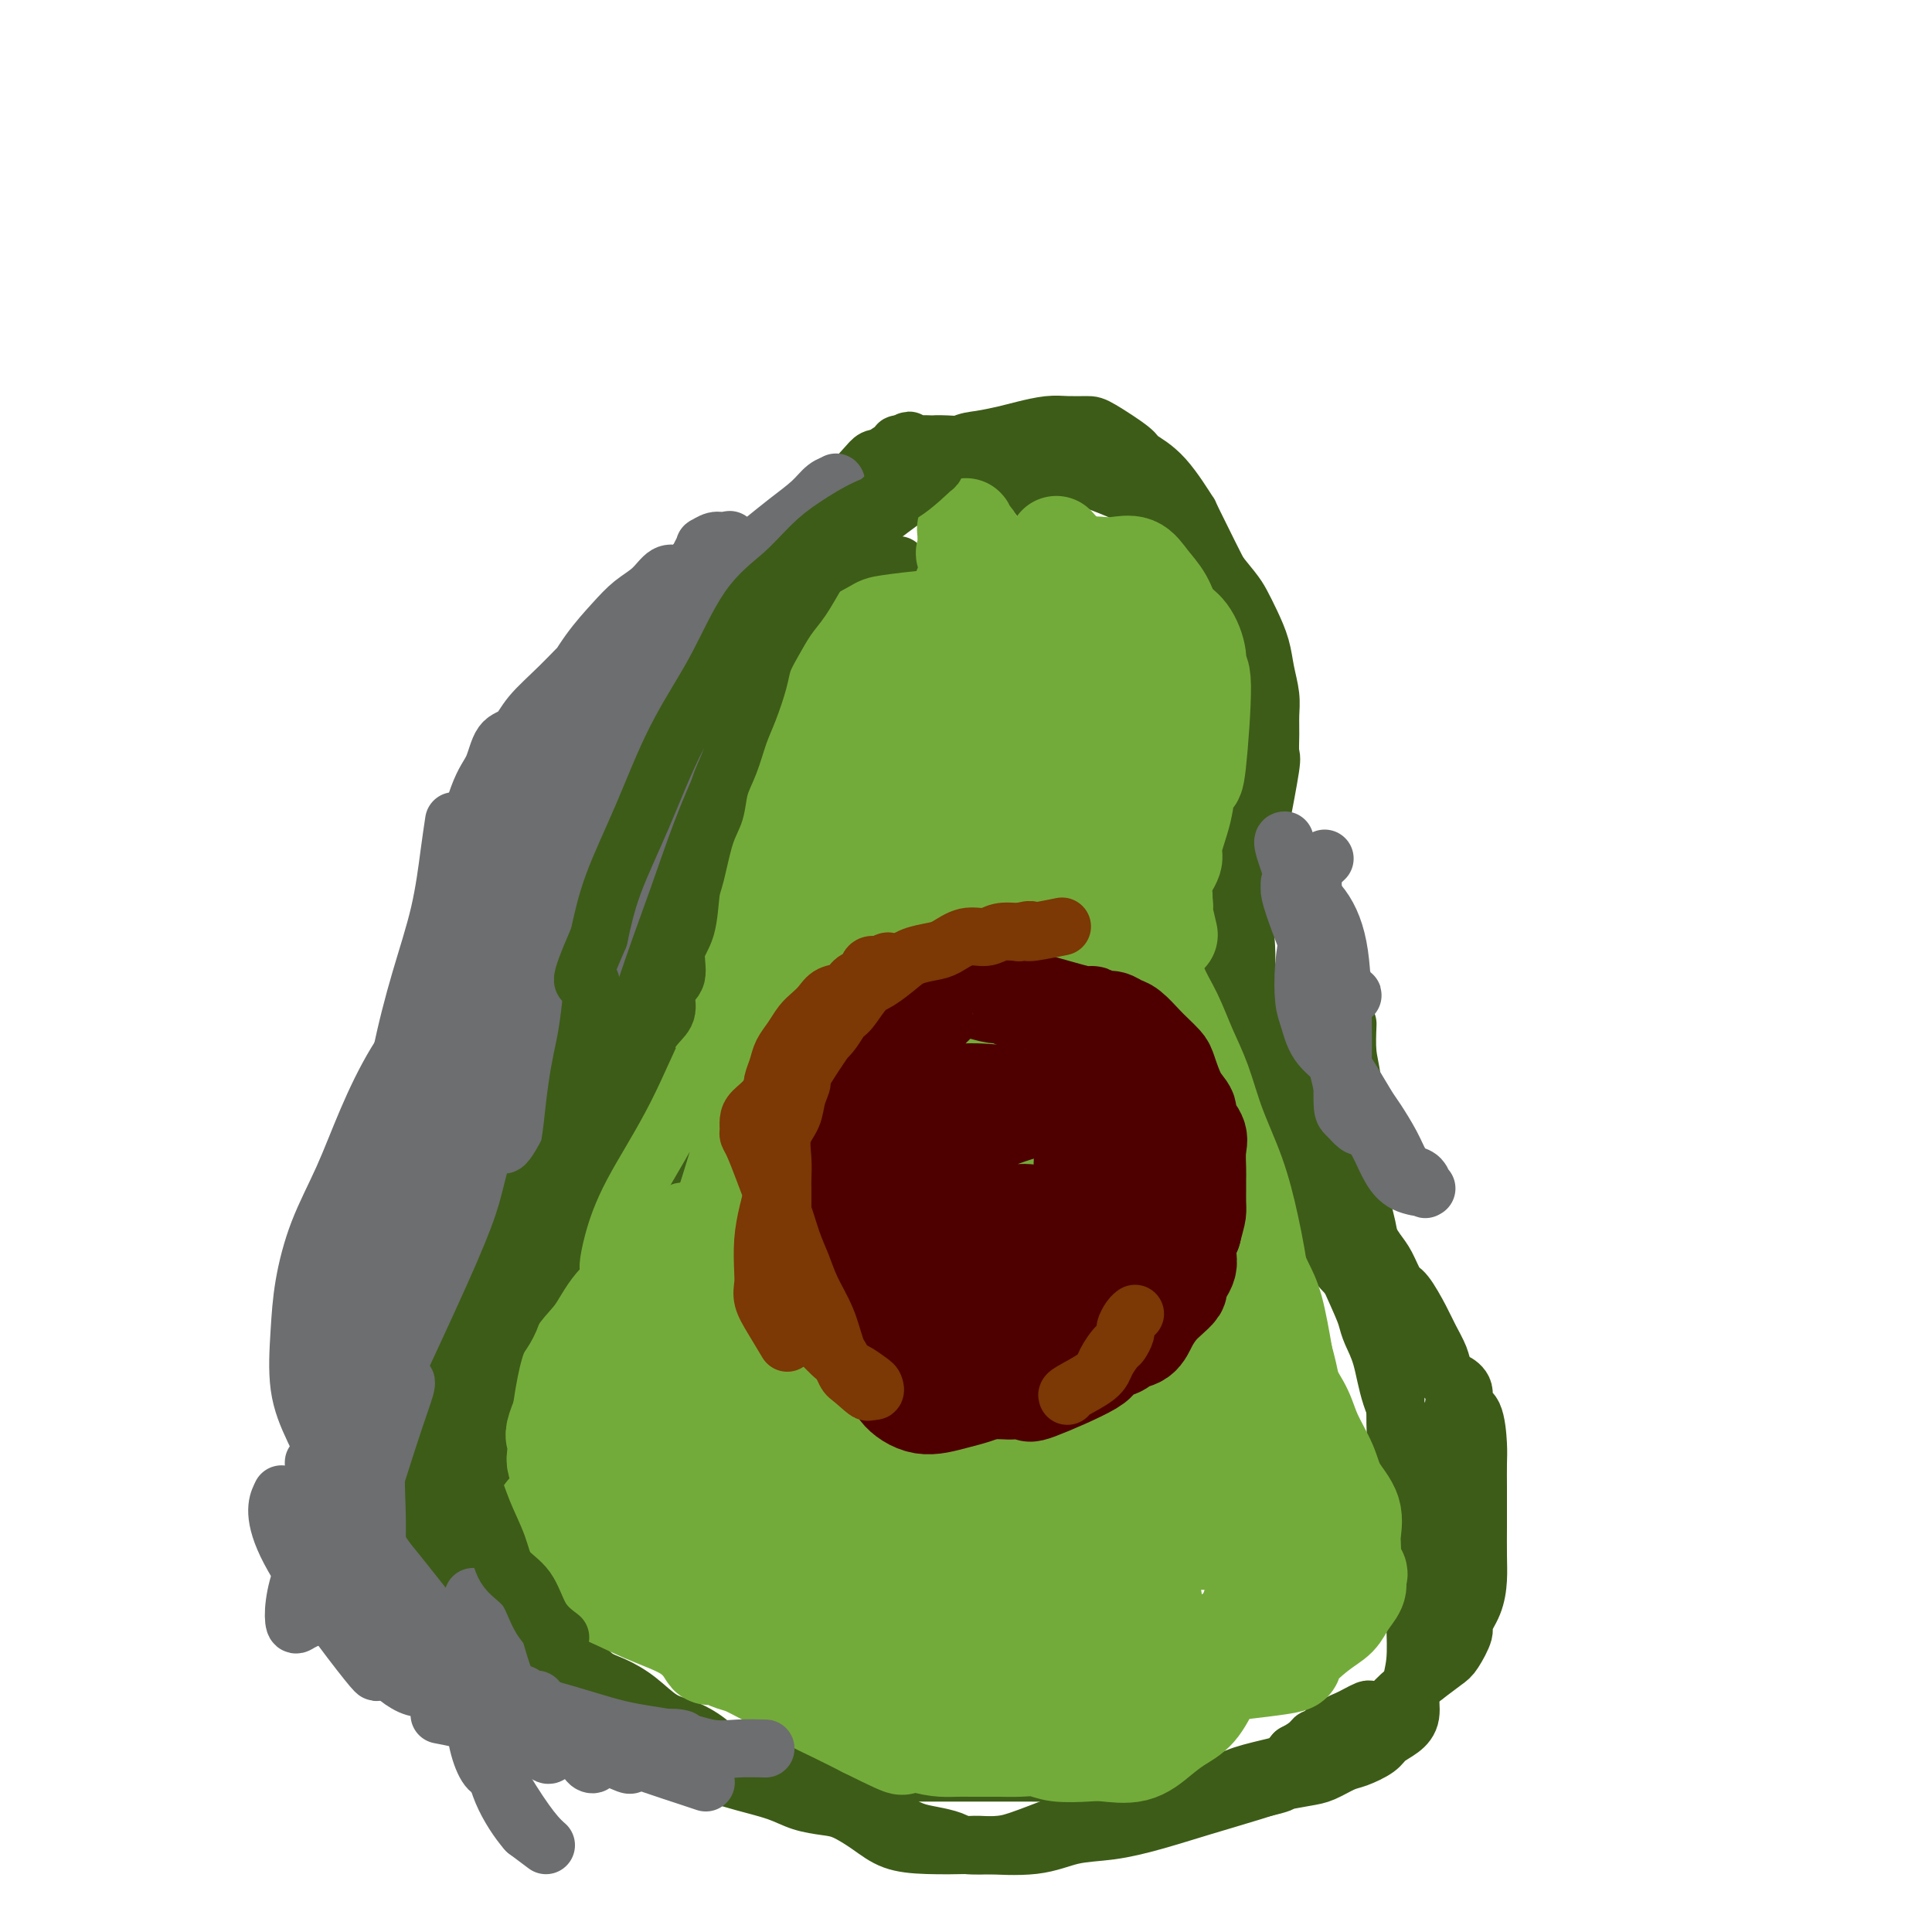 <svg viewBox='0 0 400 400' version='1.1' xmlns='http://www.w3.org/2000/svg' xmlns:xlink='http://www.w3.org/1999/xlink'><g fill='none' stroke='#3D5C18' stroke-width='12' stroke-linecap='round' stroke-linejoin='round'><path d='M186,117c-2.023,-0.002 -4.046,-0.004 -6,0c-1.954,0.004 -3.839,0.014 -5,0c-1.161,-0.014 -1.598,-0.054 -2,0c-0.402,0.054 -0.771,0.200 -2,1c-1.229,0.800 -3.320,2.255 -5,4c-1.680,1.745 -2.951,3.781 -4,6c-1.049,2.219 -1.877,4.621 -3,7c-1.123,2.379 -2.541,4.736 -4,7c-1.459,2.264 -2.958,4.434 -4,6c-1.042,1.566 -1.628,2.529 -2,4c-0.372,1.471 -0.529,3.449 -1,5c-0.471,1.551 -1.254,2.675 -2,4c-0.746,1.325 -1.454,2.852 -2,4c-0.546,1.148 -0.931,1.917 -1,3c-0.069,1.083 0.178,2.482 0,4c-0.178,1.518 -0.780,3.157 -1,4c-0.220,0.843 -0.059,0.890 0,2c0.059,1.110 0.016,3.284 0,5c-0.016,1.716 -0.005,2.976 0,4c0.005,1.024 0.005,1.814 0,3c-0.005,1.186 -0.015,2.768 0,4c0.015,1.232 0.057,2.115 0,3c-0.057,0.885 -0.211,1.773 0,3c0.211,1.227 0.788,2.792 1,4c0.212,1.208 0.061,2.059 0,3c-0.061,0.941 -0.030,1.970 0,3'/><path d='M143,210c0.155,5.851 0.041,3.478 0,3c-0.041,-0.478 -0.010,0.938 0,2c0.010,1.062 -0.001,1.768 0,3c0.001,1.232 0.014,2.988 0,4c-0.014,1.012 -0.056,1.280 0,2c0.056,0.720 0.208,1.894 0,3c-0.208,1.106 -0.778,2.145 -1,3c-0.222,0.855 -0.098,1.527 0,2c0.098,0.473 0.168,0.749 0,2c-0.168,1.251 -0.575,3.478 -1,5c-0.425,1.522 -0.867,2.340 -1,3c-0.133,0.660 0.042,1.163 -1,2c-1.042,0.837 -3.300,2.010 -4,3c-0.700,0.990 0.159,1.798 0,2c-0.159,0.202 -1.335,-0.203 -2,0c-0.665,0.203 -0.821,1.013 -2,2c-1.179,0.987 -3.383,2.151 -5,3c-1.617,0.849 -2.646,1.382 -4,2c-1.354,0.618 -3.033,1.320 -4,2c-0.967,0.680 -1.220,1.336 -2,2c-0.780,0.664 -2.085,1.334 -3,2c-0.915,0.666 -1.439,1.327 -2,2c-0.561,0.673 -1.159,1.358 -2,2c-0.841,0.642 -1.926,1.241 -3,2c-1.074,0.759 -2.137,1.679 -3,3c-0.863,1.321 -1.527,3.041 -2,4c-0.473,0.959 -0.754,1.155 -1,2c-0.246,0.845 -0.458,2.340 -1,4c-0.542,1.660 -1.415,3.485 -2,5c-0.585,1.515 -0.881,2.718 -1,4c-0.119,1.282 -0.059,2.641 0,4'/><path d='M96,294c-1.083,4.551 -0.290,4.429 0,5c0.290,0.571 0.078,1.834 0,4c-0.078,2.166 -0.023,5.236 0,7c0.023,1.764 0.012,2.221 0,3c-0.012,0.779 -0.025,1.878 0,3c0.025,1.122 0.090,2.267 0,3c-0.090,0.733 -0.333,1.056 0,2c0.333,0.944 1.243,2.510 2,4c0.757,1.490 1.362,2.905 2,4c0.638,1.095 1.309,1.868 2,3c0.691,1.132 1.401,2.621 2,4c0.599,1.379 1.087,2.648 2,4c0.913,1.352 2.251,2.786 3,4c0.749,1.214 0.911,2.208 2,3c1.089,0.792 3.106,1.381 4,2c0.894,0.619 0.664,1.267 1,2c0.336,0.733 1.237,1.549 2,2c0.763,0.451 1.387,0.535 2,1c0.613,0.465 1.216,1.309 2,2c0.784,0.691 1.749,1.228 3,2c1.251,0.772 2.786,1.779 4,2c1.214,0.221 2.105,-0.343 3,0c0.895,0.343 1.793,1.593 3,2c1.207,0.407 2.724,-0.031 4,0c1.276,0.031 2.312,0.530 3,1c0.688,0.470 1.030,0.911 2,1c0.970,0.089 2.569,-0.172 4,0c1.431,0.172 2.693,0.778 4,1c1.307,0.222 2.660,0.060 4,0c1.340,-0.060 2.669,-0.017 4,0c1.331,0.017 2.666,0.009 4,0'/><path d='M164,365c5.869,1.001 3.042,1.004 3,1c-0.042,-0.004 2.700,-0.015 4,0c1.300,0.015 1.158,0.057 2,0c0.842,-0.057 2.669,-0.211 4,0c1.331,0.211 2.166,0.789 3,1c0.834,0.211 1.668,0.057 3,0c1.332,-0.057 3.162,-0.015 5,0c1.838,0.015 3.683,0.004 5,0c1.317,-0.004 2.106,-0.001 3,0c0.894,0.001 1.894,0.000 3,0c1.106,-0.000 2.318,0.000 3,0c0.682,-0.000 0.835,-0.001 2,0c1.165,0.001 3.341,0.003 5,0c1.659,-0.003 2.800,-0.011 4,0c1.200,0.011 2.460,0.041 4,0c1.540,-0.041 3.360,-0.155 5,0c1.640,0.155 3.100,0.577 4,1c0.900,0.423 1.241,0.845 2,1c0.759,0.155 1.938,0.042 3,0c1.062,-0.042 2.009,-0.011 3,0c0.991,0.011 2.026,0.004 3,0c0.974,-0.004 1.888,-0.004 3,0c1.112,0.004 2.421,0.012 4,0c1.579,-0.012 3.427,-0.045 5,0c1.573,0.045 2.872,0.167 4,0c1.128,-0.167 2.084,-0.625 3,-1c0.916,-0.375 1.792,-0.668 3,-1c1.208,-0.332 2.748,-0.705 4,-1c1.252,-0.295 2.215,-0.513 3,-1c0.785,-0.487 1.393,-1.244 2,-2'/><path d='M268,363c3.179,-1.619 3.625,-2.668 4,-3c0.375,-0.332 0.677,0.052 1,0c0.323,-0.052 0.667,-0.539 1,-1c0.333,-0.461 0.655,-0.897 1,-1c0.345,-0.103 0.712,0.126 1,0c0.288,-0.126 0.495,-0.608 1,-1c0.505,-0.392 1.306,-0.693 2,-1c0.694,-0.307 1.280,-0.618 2,-1c0.720,-0.382 1.574,-0.835 2,-1c0.426,-0.165 0.424,-0.044 1,0c0.576,0.044 1.729,0.010 2,0c0.271,-0.010 -0.341,0.006 0,0c0.341,-0.006 1.633,-0.032 2,0c0.367,0.032 -0.193,0.121 0,0c0.193,-0.121 1.138,-0.452 2,-1c0.862,-0.548 1.640,-1.312 2,-2c0.360,-0.688 0.300,-1.299 1,-4c0.700,-2.701 2.159,-7.490 3,-10c0.841,-2.510 1.065,-2.739 1,-3c-0.065,-0.261 -0.420,-0.554 0,-2c0.420,-1.446 1.615,-4.047 2,-6c0.385,-1.953 -0.040,-3.260 0,-5c0.040,-1.740 0.547,-3.912 1,-5c0.453,-1.088 0.854,-1.091 1,-2c0.146,-0.909 0.039,-2.722 0,-4c-0.039,-1.278 -0.011,-2.019 0,-3c0.011,-0.981 0.003,-2.201 0,-3c-0.003,-0.799 -0.001,-1.177 0,-2c0.001,-0.823 0.000,-2.092 0,-3c-0.000,-0.908 -0.000,-1.454 0,-2'/><path d='M301,297c0.317,-5.305 0.111,-4.067 0,-4c-0.111,0.067 -0.127,-1.038 0,-2c0.127,-0.962 0.397,-1.781 0,-3c-0.397,-1.219 -1.461,-2.838 -2,-4c-0.539,-1.162 -0.553,-1.867 -1,-3c-0.447,-1.133 -1.327,-2.695 -2,-4c-0.673,-1.305 -1.139,-2.355 -2,-4c-0.861,-1.645 -2.118,-3.886 -3,-5c-0.882,-1.114 -1.391,-1.101 -2,-2c-0.609,-0.899 -1.318,-2.708 -2,-4c-0.682,-1.292 -1.336,-2.065 -2,-3c-0.664,-0.935 -1.336,-2.032 -2,-3c-0.664,-0.968 -1.318,-1.806 -2,-3c-0.682,-1.194 -1.390,-2.743 -2,-4c-0.610,-1.257 -1.122,-2.223 -2,-3c-0.878,-0.777 -2.122,-1.367 -3,-2c-0.878,-0.633 -1.390,-1.310 -2,-2c-0.610,-0.690 -1.318,-1.392 -2,-2c-0.682,-0.608 -1.338,-1.121 -2,-2c-0.662,-0.879 -1.330,-2.125 -2,-3c-0.670,-0.875 -1.342,-1.380 -2,-2c-0.658,-0.620 -1.301,-1.356 -2,-2c-0.699,-0.644 -1.455,-1.197 -2,-2c-0.545,-0.803 -0.878,-1.857 -2,-4c-1.122,-2.143 -3.033,-5.375 -4,-7c-0.967,-1.625 -0.991,-1.643 -1,-2c-0.009,-0.357 -0.002,-1.055 0,-2c0.002,-0.945 0.001,-2.139 0,-3c-0.001,-0.861 -0.000,-1.389 0,-2c0.000,-0.611 0.000,-1.306 0,-2'/><path d='M253,207c-1.070,-4.046 -0.245,-3.160 0,-4c0.245,-0.840 -0.089,-3.406 0,-5c0.089,-1.594 0.601,-2.215 1,-3c0.399,-0.785 0.684,-1.732 1,-3c0.316,-1.268 0.662,-2.857 1,-4c0.338,-1.143 0.667,-1.842 1,-3c0.333,-1.158 0.671,-2.777 1,-4c0.329,-1.223 0.648,-2.052 1,-3c0.352,-0.948 0.735,-2.017 1,-3c0.265,-0.983 0.410,-1.879 1,-5c0.590,-3.121 1.623,-8.465 2,-11c0.377,-2.535 0.098,-2.260 0,-3c-0.098,-0.740 -0.014,-2.497 0,-4c0.014,-1.503 -0.040,-2.754 0,-4c0.040,-1.246 0.176,-2.487 0,-4c-0.176,-1.513 -0.664,-3.299 -1,-5c-0.336,-1.701 -0.520,-3.319 -1,-5c-0.480,-1.681 -1.257,-3.425 -2,-5c-0.743,-1.575 -1.451,-2.981 -2,-4c-0.549,-1.019 -0.940,-1.651 -2,-3c-1.060,-1.349 -2.791,-3.414 -4,-5c-1.209,-1.586 -1.897,-2.694 -3,-4c-1.103,-1.306 -2.622,-2.812 -4,-4c-1.378,-1.188 -2.616,-2.059 -4,-3c-1.384,-0.941 -2.914,-1.951 -5,-3c-2.086,-1.049 -4.727,-2.137 -7,-3c-2.273,-0.863 -4.176,-1.499 -6,-2c-1.824,-0.501 -3.568,-0.866 -5,-1c-1.432,-0.134 -2.552,-0.038 -4,0c-1.448,0.038 -3.224,0.019 -5,0'/><path d='M208,97c-4.294,-0.371 -8.030,-0.800 -11,0c-2.970,0.800 -5.176,2.827 -8,5c-2.824,2.173 -6.266,4.490 -9,7c-2.734,2.510 -4.759,5.214 -7,8c-2.241,2.786 -4.697,5.656 -7,9c-2.303,3.344 -4.454,7.163 -7,11c-2.546,3.837 -5.486,7.694 -8,13c-2.514,5.306 -4.600,12.063 -7,18c-2.400,5.937 -5.112,11.056 -7,17c-1.888,5.944 -2.951,12.714 -4,18c-1.049,5.286 -2.084,9.088 -3,13c-0.916,3.912 -1.713,7.934 -2,11c-0.287,3.066 -0.063,5.176 0,8c0.063,2.824 -0.036,6.363 0,8c0.036,1.637 0.206,1.371 0,3c-0.206,1.629 -0.787,5.152 -1,7c-0.213,1.848 -0.057,2.022 0,4c0.057,1.978 0.015,5.759 0,7c-0.015,1.241 -0.005,-0.059 0,0c0.005,0.059 0.004,1.477 0,2c-0.004,0.523 -0.010,0.150 0,-1c0.010,-1.150 0.036,-3.079 0,-5c-0.036,-1.921 -0.133,-3.834 0,-6c0.133,-2.166 0.497,-4.583 1,-8c0.503,-3.417 1.144,-7.833 2,-12c0.856,-4.167 1.928,-8.083 3,-12'/><path d='M133,222c1.647,-8.155 2.763,-7.543 4,-10c1.237,-2.457 2.593,-7.984 4,-12c1.407,-4.016 2.865,-6.520 4,-9c1.135,-2.480 1.948,-4.936 3,-7c1.052,-2.064 2.344,-3.737 3,-5c0.656,-1.263 0.677,-2.117 1,-3c0.323,-0.883 0.949,-1.796 1,-2c0.051,-0.204 -0.471,0.303 -1,1c-0.529,0.697 -1.064,1.586 -2,3c-0.936,1.414 -2.273,3.353 -3,5c-0.727,1.647 -0.844,3.002 -3,9c-2.156,5.998 -6.352,16.641 -9,23c-2.648,6.359 -3.748,8.435 -5,12c-1.252,3.565 -2.656,8.618 -4,13c-1.344,4.382 -2.629,8.094 -4,11c-1.371,2.906 -2.827,5.006 -4,8c-1.173,2.994 -2.061,6.881 -3,10c-0.939,3.119 -1.929,5.468 -3,8c-1.071,2.532 -2.224,5.245 -3,7c-0.776,1.755 -1.175,2.552 -2,4c-0.825,1.448 -2.077,3.547 -3,5c-0.923,1.453 -1.516,2.259 -2,3c-0.484,0.741 -0.859,1.417 -1,3c-0.141,1.583 -0.048,4.074 0,6c0.048,1.926 0.051,3.288 0,5c-0.051,1.712 -0.158,3.775 0,6c0.158,2.225 0.579,4.613 1,7'/><path d='M102,323c0.213,5.013 0.745,4.047 2,5c1.255,0.953 3.233,3.826 5,6c1.767,2.174 3.322,3.648 5,5c1.678,1.352 3.480,2.582 5,4c1.520,1.418 2.758,3.022 4,4c1.242,0.978 2.489,1.328 4,2c1.511,0.672 3.287,1.666 5,3c1.713,1.334 3.364,3.009 5,4c1.636,0.991 3.258,1.298 5,2c1.742,0.702 3.603,1.798 5,3c1.397,1.202 2.330,2.510 6,4c3.670,1.490 10.077,3.162 13,4c2.923,0.838 2.360,0.843 3,1c0.640,0.157 2.481,0.465 4,1c1.519,0.535 2.716,1.295 4,2c1.284,0.705 2.655,1.355 4,2c1.345,0.645 2.664,1.287 4,2c1.336,0.713 2.689,1.498 4,2c1.311,0.502 2.580,0.722 4,1c1.420,0.278 2.991,0.615 4,1c1.009,0.385 1.458,0.818 3,1c1.542,0.182 4.178,0.112 6,0c1.822,-0.112 2.830,-0.268 5,-1c2.170,-0.732 5.503,-2.042 8,-3c2.497,-0.958 4.158,-1.566 6,-2c1.842,-0.434 3.867,-0.694 6,-1c2.133,-0.306 4.376,-0.659 7,-1c2.624,-0.341 5.630,-0.669 8,-1c2.370,-0.331 4.106,-0.666 6,-1c1.894,-0.334 3.947,-0.667 6,-1'/><path d='M258,371c9.376,-2.102 6.818,-1.858 7,-2c0.182,-0.142 3.106,-0.671 5,-1c1.894,-0.329 2.757,-0.458 4,-1c1.243,-0.542 2.864,-1.496 4,-2c1.136,-0.504 1.787,-0.559 3,-1c1.213,-0.441 2.990,-1.267 4,-2c1.010,-0.733 1.255,-1.372 2,-2c0.745,-0.628 1.989,-1.247 3,-2c1.011,-0.753 1.787,-1.642 2,-3c0.213,-1.358 -0.137,-3.185 0,-5c0.137,-1.815 0.762,-3.618 1,-6c0.238,-2.382 0.089,-5.342 0,-8c-0.089,-2.658 -0.119,-5.015 0,-7c0.119,-1.985 0.385,-3.600 0,-6c-0.385,-2.400 -1.423,-5.587 -2,-7c-0.577,-1.413 -0.693,-1.051 -1,-4c-0.307,-2.949 -0.803,-9.207 -1,-14c-0.197,-4.793 -0.093,-8.121 0,-10c0.093,-1.879 0.176,-2.309 0,-4c-0.176,-1.691 -0.609,-4.643 -1,-7c-0.391,-2.357 -0.739,-4.121 -1,-6c-0.261,-1.879 -0.434,-3.875 -1,-6c-0.566,-2.125 -1.524,-4.380 -2,-6c-0.476,-1.620 -0.470,-2.607 -1,-5c-0.530,-2.393 -1.596,-6.193 -2,-8c-0.404,-1.807 -0.147,-1.622 0,-3c0.147,-1.378 0.184,-4.318 0,-8c-0.184,-3.682 -0.588,-8.107 -1,-11c-0.412,-2.893 -0.832,-4.255 -1,-6c-0.168,-1.745 -0.084,-3.872 0,-6'/><path d='M109,293c1.277,-2.018 2.554,-4.035 4,-6c1.446,-1.965 3.060,-3.877 4,-6c0.940,-2.123 1.206,-4.457 2,-7c0.794,-2.543 2.118,-5.296 3,-8c0.882,-2.704 1.323,-5.361 2,-8c0.677,-2.639 1.590,-5.260 2,-9c0.410,-3.740 0.316,-8.598 1,-12c0.684,-3.402 2.147,-5.347 3,-8c0.853,-2.653 1.097,-6.012 2,-9c0.903,-2.988 2.465,-5.603 3,-8c0.535,-2.397 0.042,-4.575 0,-7c-0.042,-2.425 0.365,-5.096 1,-7c0.635,-1.904 1.496,-3.040 2,-5c0.504,-1.960 0.650,-4.745 1,-7c0.350,-2.255 0.904,-3.982 1,-6c0.096,-2.018 -0.267,-4.328 0,-7c0.267,-2.672 1.163,-5.707 2,-8c0.837,-2.293 1.616,-3.844 2,-6c0.384,-2.156 0.374,-4.917 1,-7c0.626,-2.083 1.888,-3.487 3,-6c1.112,-2.513 2.075,-6.135 3,-9c0.925,-2.865 1.811,-4.972 3,-7c1.189,-2.028 2.679,-3.977 4,-6c1.321,-2.023 2.471,-4.122 4,-6c1.529,-1.878 3.437,-3.537 5,-5c1.563,-1.463 2.782,-2.732 4,-4'/><path d='M171,109c3.286,-3.727 3.000,-2.544 4,-3c1.000,-0.456 3.285,-2.549 5,-4c1.715,-1.451 2.859,-2.258 4,-3c1.141,-0.742 2.279,-1.417 4,-2c1.721,-0.583 4.023,-1.073 6,-2c1.977,-0.927 3.628,-2.291 5,-3c1.372,-0.709 2.466,-0.764 4,-1c1.534,-0.236 3.507,-0.652 5,-1c1.493,-0.348 2.507,-0.629 4,-1c1.493,-0.371 3.465,-0.832 5,-1c1.535,-0.168 2.632,-0.043 4,0c1.368,0.043 3.007,0.005 4,0c0.993,-0.005 1.340,0.023 3,1c1.660,0.977 4.634,2.903 6,4c1.366,1.097 1.124,1.365 2,2c0.876,0.635 2.871,1.638 5,4c2.129,2.362 4.391,6.083 5,7c0.609,0.917 -0.436,-0.969 1,2c1.436,2.969 5.351,10.792 7,14c1.649,3.208 1.030,1.802 1,3c-0.030,1.198 0.528,5.001 1,8c0.472,2.999 0.857,5.194 1,8c0.143,2.806 0.042,6.224 0,10c-0.042,3.776 -0.026,7.911 0,12c0.026,4.089 0.063,8.132 0,12c-0.063,3.868 -0.224,7.561 0,11c0.224,3.439 0.833,6.623 1,10c0.167,3.377 -0.109,6.948 0,10c0.109,3.052 0.603,5.586 1,8c0.397,2.414 0.699,4.707 1,7'/><path d='M260,221c0.846,15.899 0.460,7.647 1,6c0.540,-1.647 2.006,3.311 3,7c0.994,3.689 1.518,6.111 2,8c0.482,1.889 0.923,3.246 2,5c1.077,1.754 2.790,3.903 4,6c1.210,2.097 1.916,4.140 3,6c1.084,1.860 2.544,3.537 4,5c1.456,1.463 2.906,2.712 4,4c1.094,1.288 1.830,2.615 3,4c1.170,1.385 2.774,2.829 4,4c1.226,1.171 2.074,2.070 3,3c0.926,0.930 1.931,1.892 3,3c1.069,1.108 2.202,2.362 3,3c0.798,0.638 1.261,0.660 2,1c0.739,0.340 1.753,0.998 2,2c0.247,1.002 -0.274,2.347 0,3c0.274,0.653 1.341,0.614 2,2c0.659,1.386 0.909,4.196 1,6c0.091,1.804 0.024,2.604 0,4c-0.024,1.396 -0.006,3.390 0,5c0.006,1.610 0.000,2.835 0,4c-0.000,1.165 0.006,2.270 0,4c-0.006,1.730 -0.024,4.085 0,6c0.024,1.915 0.091,3.388 0,5c-0.091,1.612 -0.341,3.362 -1,5c-0.659,1.638 -1.729,3.166 -2,4c-0.271,0.834 0.257,0.976 0,2c-0.257,1.024 -1.300,2.929 -2,4c-0.700,1.071 -1.057,1.306 -2,2c-0.943,0.694 -2.471,1.847 -4,3'/><path d='M295,347c-1.894,1.499 -3.630,2.747 -5,4c-1.370,1.253 -2.375,2.513 -4,4c-1.625,1.487 -3.869,3.202 -6,5c-2.131,1.798 -4.149,3.678 -6,5c-1.851,1.322 -3.535,2.084 -6,3c-2.465,0.916 -5.711,1.984 -9,3c-3.289,1.016 -6.621,1.978 -10,3c-3.379,1.022 -6.804,2.102 -10,3c-3.196,0.898 -6.164,1.614 -9,2c-2.836,0.386 -5.541,0.444 -8,1c-2.459,0.556 -4.674,1.612 -8,2c-3.326,0.388 -7.764,0.110 -10,0c-2.236,-0.110 -2.272,-0.050 -4,0c-1.728,0.050 -5.150,0.091 -8,0c-2.850,-0.091 -5.129,-0.314 -7,-1c-1.871,-0.686 -3.334,-1.836 -5,-3c-1.666,-1.164 -3.535,-2.342 -5,-3c-1.465,-0.658 -2.526,-0.795 -4,-1c-1.474,-0.205 -3.362,-0.476 -5,-1c-1.638,-0.524 -3.025,-1.300 -5,-2c-1.975,-0.700 -4.537,-1.325 -7,-2c-2.463,-0.675 -4.826,-1.401 -7,-2c-2.174,-0.599 -4.158,-1.071 -6,-2c-1.842,-0.929 -3.544,-2.313 -5,-3c-1.456,-0.687 -2.668,-0.675 -4,-2c-1.332,-1.325 -2.785,-3.988 -5,-6c-2.215,-2.012 -5.193,-3.373 -8,-5c-2.807,-1.627 -5.443,-3.518 -8,-5c-2.557,-1.482 -5.035,-2.553 -7,-4c-1.965,-1.447 -3.419,-3.271 -5,-5c-1.581,-1.729 -3.291,-3.365 -5,-5'/><path d='M94,330c-8.010,-6.448 -4.535,-5.070 -4,-6c0.535,-0.930 -1.871,-4.170 -3,-7c-1.129,-2.830 -0.981,-5.250 -1,-7c-0.019,-1.750 -0.204,-2.830 0,-5c0.204,-2.170 0.798,-5.431 1,-7c0.202,-1.569 0.013,-1.446 2,-6c1.987,-4.554 6.152,-13.784 8,-18c1.848,-4.216 1.380,-3.417 2,-5c0.620,-1.583 2.327,-5.548 4,-9c1.673,-3.452 3.313,-6.392 5,-10c1.687,-3.608 3.423,-7.884 5,-12c1.577,-4.116 2.997,-8.073 5,-12c2.003,-3.927 4.589,-7.825 7,-13c2.411,-5.175 4.647,-11.628 7,-17c2.353,-5.372 4.824,-9.662 7,-15c2.176,-5.338 4.058,-11.724 6,-17c1.942,-5.276 3.945,-9.442 6,-14c2.055,-4.558 4.162,-9.509 6,-14c1.838,-4.491 3.406,-8.523 5,-12c1.594,-3.477 3.214,-6.399 5,-9c1.786,-2.601 3.737,-4.879 5,-7c1.263,-2.121 1.838,-4.083 3,-6c1.162,-1.917 2.910,-3.788 4,-5c1.090,-1.212 1.522,-1.764 2,-2c0.478,-0.236 1.003,-0.154 1,0c-0.003,0.154 -0.534,0.381 0,0c0.534,-0.381 2.133,-1.370 3,-2c0.867,-0.630 1.003,-0.900 1,-1c-0.003,-0.100 -0.144,-0.028 0,0c0.144,0.028 0.572,0.014 1,0'/><path d='M187,92c2.007,-1.546 1.025,-0.412 1,0c-0.025,0.412 0.906,0.103 2,0c1.094,-0.103 2.352,-0.001 3,0c0.648,0.001 0.685,-0.098 3,0c2.315,0.098 6.908,0.393 9,1c2.092,0.607 1.685,1.525 2,2c0.315,0.475 1.353,0.507 3,2c1.647,1.493 3.902,4.448 6,7c2.098,2.552 4.038,4.700 6,7c1.962,2.300 3.944,4.752 6,8c2.056,3.248 4.184,7.294 6,11c1.816,3.706 3.319,7.073 5,11c1.681,3.927 3.539,8.414 5,13c1.461,4.586 2.524,9.271 4,14c1.476,4.729 3.366,9.502 5,14c1.634,4.498 3.012,8.721 4,13c0.988,4.279 1.587,8.614 3,13c1.413,4.386 3.639,8.824 5,13c1.361,4.176 1.856,8.091 3,12c1.144,3.909 2.935,7.812 4,11c1.065,3.188 1.402,5.662 3,10c1.598,4.338 4.457,10.541 6,14c1.543,3.459 1.769,4.172 2,5c0.231,0.828 0.468,1.769 1,3c0.532,1.231 1.359,2.752 2,5c0.641,2.248 1.097,5.224 2,8c0.903,2.776 2.252,5.352 3,7c0.748,1.648 0.894,2.367 2,5c1.106,2.633 3.173,7.181 4,9c0.827,1.819 0.413,0.910 0,0'/></g>
<g fill='none' stroke='#73AB3A' stroke-width='12' stroke-linecap='round' stroke-linejoin='round'><path d='M129,288c0.327,-0.229 0.655,-0.458 -1,2c-1.655,2.458 -5.291,7.602 -7,11c-1.709,3.398 -1.489,5.049 -1,7c0.489,1.951 1.248,4.202 3,6c1.752,1.798 4.497,3.142 7,4c2.503,0.858 4.765,1.231 7,1c2.235,-0.231 4.444,-1.065 6,-3c1.556,-1.935 2.459,-4.971 3,-8c0.541,-3.029 0.721,-6.053 1,-9c0.279,-2.947 0.659,-5.818 0,-8c-0.659,-2.182 -2.357,-3.676 -4,-5c-1.643,-1.324 -3.232,-2.479 -5,-3c-1.768,-0.521 -3.714,-0.407 -6,0c-2.286,0.407 -4.913,1.106 -7,3c-2.087,1.894 -3.634,4.982 -5,8c-1.366,3.018 -2.552,5.964 -3,9c-0.448,3.036 -0.159,6.160 0,9c0.159,2.840 0.186,5.396 1,7c0.814,1.604 2.414,2.257 4,3c1.586,0.743 3.157,1.576 5,1c1.843,-0.576 3.956,-2.561 6,-5c2.044,-2.439 4.018,-5.333 5,-8c0.982,-2.667 0.971,-5.106 1,-7c0.029,-1.894 0.097,-3.243 0,-4c-0.097,-0.757 -0.357,-0.921 -1,-1c-0.643,-0.079 -1.667,-0.073 -3,0c-1.333,0.073 -2.974,0.212 -4,1c-1.026,0.788 -1.436,2.225 -2,4c-0.564,1.775 -1.282,3.887 -2,6'/><path d='M127,309c-0.617,2.389 -0.161,3.362 0,4c0.161,0.638 0.026,0.943 0,1c-0.026,0.057 0.056,-0.132 1,0c0.944,0.132 2.751,0.586 4,-1c1.249,-1.586 1.941,-5.213 3,-8c1.059,-2.787 2.486,-4.735 3,-7c0.514,-2.265 0.116,-4.849 0,-6c-0.116,-1.151 0.050,-0.870 0,-1c-0.050,-0.130 -0.318,-0.672 -1,-1c-0.682,-0.328 -1.780,-0.443 -3,0c-1.220,0.443 -2.562,1.445 -4,3c-1.438,1.555 -2.971,3.663 -4,6c-1.029,2.337 -1.554,4.903 -2,7c-0.446,2.097 -0.812,3.726 -1,5c-0.188,1.274 -0.196,2.194 0,2c0.196,-0.194 0.598,-1.500 1,-1c0.402,0.500 0.805,2.807 3,-2c2.195,-4.807 6.182,-16.727 8,-22c1.818,-5.273 1.468,-3.899 2,-6c0.532,-2.101 1.946,-7.677 3,-12c1.054,-4.323 1.748,-7.392 2,-10c0.252,-2.608 0.064,-4.753 0,-6c-0.064,-1.247 -0.002,-1.596 0,-2c0.002,-0.404 -0.054,-0.865 0,-1c0.054,-0.135 0.219,0.055 0,0c-0.219,-0.055 -0.822,-0.355 -1,0c-0.178,0.355 0.067,1.365 0,2c-0.067,0.635 -0.448,0.896 -1,2c-0.552,1.104 -1.276,3.052 -2,5'/><path d='M138,260c-1.358,2.309 -2.754,3.583 -4,6c-1.246,2.417 -2.341,5.977 -3,8c-0.659,2.023 -0.882,2.510 -1,3c-0.118,0.490 -0.130,0.982 0,1c0.130,0.018 0.403,-0.437 1,-1c0.597,-0.563 1.519,-1.232 2,-2c0.481,-0.768 0.522,-1.634 2,-4c1.478,-2.366 4.392,-6.233 7,-12c2.608,-5.767 4.911,-13.434 6,-17c1.089,-3.566 0.964,-3.032 3,-10c2.036,-6.968 6.233,-21.440 9,-30c2.767,-8.560 4.103,-11.209 5,-14c0.897,-2.791 1.356,-5.723 2,-7c0.644,-1.277 1.475,-0.898 1,0c-0.475,0.898 -2.255,2.316 -4,5c-1.745,2.684 -3.455,6.636 -6,11c-2.545,4.364 -5.926,9.141 -9,15c-3.074,5.859 -5.842,12.798 -9,19c-3.158,6.202 -6.705,11.665 -9,16c-2.295,4.335 -3.336,7.543 -4,10c-0.664,2.457 -0.951,4.164 -1,5c-0.049,0.836 0.141,0.802 1,0c0.859,-0.802 2.388,-2.372 3,-3c0.612,-0.628 0.306,-0.314 0,0'/></g>
<g fill='none' stroke='#73AB3A' stroke-width='20' stroke-linecap='round' stroke-linejoin='round'><path d='M128,301c0.039,2.314 0.077,4.629 0,7c-0.077,2.371 -0.270,4.799 0,7c0.270,2.201 1.003,4.175 2,6c0.997,1.825 2.256,3.503 5,6c2.744,2.497 6.971,5.814 9,7c2.029,1.186 1.861,0.240 3,1c1.139,0.760 3.585,3.225 6,5c2.415,1.775 4.798,2.858 7,4c2.202,1.142 4.224,2.341 6,3c1.776,0.659 3.307,0.778 5,1c1.693,0.222 3.548,0.547 5,1c1.452,0.453 2.503,1.036 4,2c1.497,0.964 3.442,2.311 5,3c1.558,0.689 2.730,0.721 4,1c1.270,0.279 2.638,0.806 4,1c1.362,0.194 2.717,0.054 4,0c1.283,-0.054 2.494,-0.021 4,0c1.506,0.021 3.306,0.032 5,0c1.694,-0.032 3.280,-0.106 5,0c1.720,0.106 3.573,0.393 5,0c1.427,-0.393 2.429,-1.467 4,-2c1.571,-0.533 3.711,-0.527 5,-1c1.289,-0.473 1.727,-1.426 3,-2c1.273,-0.574 3.381,-0.770 5,-1c1.619,-0.230 2.748,-0.494 4,-1c1.252,-0.506 2.626,-1.253 4,-2'/><path d='M241,347c4.220,-1.260 2.271,0.091 2,0c-0.271,-0.091 1.138,-1.624 2,-2c0.862,-0.376 1.178,0.405 2,0c0.822,-0.405 2.149,-1.995 3,-3c0.851,-1.005 1.226,-1.424 2,-2c0.774,-0.576 1.947,-1.308 3,-2c1.053,-0.692 1.985,-1.344 3,-2c1.015,-0.656 2.114,-1.315 3,-2c0.886,-0.685 1.558,-1.395 2,-2c0.442,-0.605 0.654,-1.106 1,-2c0.346,-0.894 0.825,-2.182 1,-3c0.175,-0.818 0.048,-1.168 0,-2c-0.048,-0.832 -0.015,-2.148 0,-4c0.015,-1.852 0.011,-4.241 0,-6c-0.011,-1.759 -0.029,-2.887 0,-5c0.029,-2.113 0.106,-5.212 0,-7c-0.106,-1.788 -0.395,-2.264 -1,-4c-0.605,-1.736 -1.527,-4.730 -2,-7c-0.473,-2.270 -0.496,-3.816 -1,-6c-0.504,-2.184 -1.488,-5.006 -2,-7c-0.512,-1.994 -0.550,-3.161 -1,-5c-0.450,-1.839 -1.311,-4.349 -2,-6c-0.689,-1.651 -1.206,-2.441 -2,-4c-0.794,-1.559 -1.865,-3.885 -3,-6c-1.135,-2.115 -2.334,-4.019 -3,-6c-0.666,-1.981 -0.798,-4.040 -2,-6c-1.202,-1.960 -3.474,-3.821 -5,-6c-1.526,-2.179 -2.306,-4.677 -3,-7c-0.694,-2.323 -1.302,-4.472 -2,-7c-0.698,-2.528 -1.485,-5.437 -2,-8c-0.515,-2.563 -0.757,-4.782 -1,-7'/><path d='M233,211c-1.680,-9.178 -3.379,-21.122 -4,-27c-0.621,-5.878 -0.163,-5.691 0,-7c0.163,-1.309 0.029,-4.113 0,-7c-0.029,-2.887 0.045,-5.858 0,-8c-0.045,-2.142 -0.208,-3.457 0,-6c0.208,-2.543 0.788,-6.316 1,-8c0.212,-1.684 0.057,-1.280 0,-2c-0.057,-0.720 -0.015,-2.563 0,-3c0.015,-0.437 0.002,0.533 0,1c-0.002,0.467 0.007,0.430 0,2c-0.007,1.570 -0.029,4.747 0,8c0.029,3.253 0.110,6.583 0,11c-0.110,4.417 -0.410,9.921 0,16c0.410,6.079 1.532,12.733 2,17c0.468,4.267 0.283,6.148 2,15c1.717,8.852 5.338,24.674 7,31c1.662,6.326 1.366,3.155 2,4c0.634,0.845 2.196,5.707 3,9c0.804,3.293 0.848,5.018 1,7c0.152,1.982 0.411,4.219 1,6c0.589,1.781 1.509,3.104 2,4c0.491,0.896 0.554,1.364 1,2c0.446,0.636 1.274,1.441 2,2c0.726,0.559 1.350,0.874 2,1c0.650,0.126 1.325,0.063 2,0'/><path d='M257,279c1.722,1.335 1.528,0.171 2,0c0.472,-0.171 1.611,0.650 2,0c0.389,-0.650 0.029,-2.771 0,-5c-0.029,-2.229 0.274,-4.566 0,-8c-0.274,-3.434 -1.126,-7.967 -2,-12c-0.874,-4.033 -1.770,-7.568 -3,-11c-1.230,-3.432 -2.794,-6.761 -4,-10c-1.206,-3.239 -2.053,-6.389 -3,-9c-0.947,-2.611 -1.995,-4.685 -3,-7c-1.005,-2.315 -1.968,-4.873 -3,-7c-1.032,-2.127 -2.133,-3.824 -3,-6c-0.867,-2.176 -1.499,-4.833 -2,-6c-0.501,-1.167 -0.869,-0.846 -1,-1c-0.131,-0.154 -0.025,-0.783 0,-1c0.025,-0.217 -0.031,-0.021 0,1c0.031,1.021 0.150,2.868 0,5c-0.150,2.132 -0.569,4.550 0,8c0.569,3.450 2.127,7.934 3,12c0.873,4.066 1.062,7.714 2,12c0.938,4.286 2.624,9.208 4,14c1.376,4.792 2.441,9.453 4,14c1.559,4.547 3.611,8.981 5,13c1.389,4.019 2.115,7.623 3,11c0.885,3.377 1.928,6.528 3,9c1.072,2.472 2.174,4.265 3,6c0.826,1.735 1.376,3.414 2,5c0.624,1.586 1.322,3.081 2,4c0.678,0.919 1.337,1.263 2,2c0.663,0.737 1.332,1.869 2,3'/><path d='M272,315c3.734,8.316 2.069,2.606 2,1c-0.069,-1.606 1.459,0.893 2,2c0.541,1.107 0.094,0.824 1,2c0.906,1.176 3.165,3.812 4,5c0.835,1.188 0.247,0.927 0,1c-0.247,0.073 -0.153,0.482 0,1c0.153,0.518 0.364,1.147 0,2c-0.364,0.853 -1.304,1.929 -2,3c-0.696,1.071 -1.150,2.137 -2,3c-0.850,0.863 -2.098,1.524 -4,3c-1.902,1.476 -4.458,3.769 -5,5c-0.542,1.231 0.930,1.402 -3,2c-3.930,0.598 -13.262,1.624 -17,2c-3.738,0.376 -1.882,0.101 -3,0c-1.118,-0.101 -5.210,-0.027 -8,0c-2.790,0.027 -4.278,0.007 -6,0c-1.722,-0.007 -3.678,-0.003 -5,0c-1.322,0.003 -2.011,0.003 -3,0c-0.989,-0.003 -2.280,-0.011 -3,0c-0.720,0.011 -0.871,0.041 -1,0c-0.129,-0.041 -0.238,-0.153 0,0c0.238,0.153 0.823,0.573 2,1c1.177,0.427 2.945,0.863 5,1c2.055,0.137 4.396,-0.025 7,0c2.604,0.025 5.470,0.238 8,0c2.530,-0.238 4.723,-0.925 7,-2c2.277,-1.075 4.639,-2.537 7,-4'/><path d='M255,343c2.779,-1.419 2.726,-1.965 4,-3c1.274,-1.035 3.875,-2.558 6,-4c2.125,-1.442 3.775,-2.803 5,-4c1.225,-1.197 2.026,-2.231 3,-3c0.974,-0.769 2.121,-1.273 3,-2c0.879,-0.727 1.489,-1.677 2,-2c0.511,-0.323 0.924,-0.021 1,0c0.076,0.021 -0.186,-0.240 0,-1c0.186,-0.760 0.819,-2.017 1,-3c0.181,-0.983 -0.091,-1.690 0,-3c0.091,-1.310 0.545,-3.223 0,-5c-0.545,-1.777 -2.089,-3.417 -3,-5c-0.911,-1.583 -1.189,-3.108 -2,-5c-0.811,-1.892 -2.154,-4.149 -3,-6c-0.846,-1.851 -1.195,-3.295 -2,-5c-0.805,-1.705 -2.066,-3.669 -3,-5c-0.934,-1.331 -1.543,-2.028 -2,-3c-0.457,-0.972 -0.764,-2.219 -1,-3c-0.236,-0.781 -0.403,-1.098 -1,-2c-0.597,-0.902 -1.625,-2.390 -2,-4c-0.375,-1.610 -0.098,-3.341 0,-5c0.098,-1.659 0.018,-3.246 0,-4c-0.018,-0.754 0.026,-0.674 0,-1c-0.026,-0.326 -0.120,-1.056 0,-1c0.120,0.056 0.455,0.900 1,2c0.545,1.100 1.298,2.457 2,5c0.702,2.543 1.351,6.271 2,10'/><path d='M266,281c1.259,4.449 1.907,8.071 2,12c0.093,3.929 -0.367,8.164 0,12c0.367,3.836 1.563,7.271 2,10c0.437,2.729 0.117,4.752 0,6c-0.117,1.248 -0.030,1.723 0,2c0.030,0.277 0.002,0.357 0,1c-0.002,0.643 0.021,1.848 0,3c-0.021,1.152 -0.087,2.251 0,3c0.087,0.749 0.327,1.149 0,2c-0.327,0.851 -1.222,2.154 -2,3c-0.778,0.846 -1.440,1.236 -2,2c-0.560,0.764 -1.018,1.902 -2,3c-0.982,1.098 -2.488,2.155 -4,3c-1.512,0.845 -3.032,1.477 -5,2c-1.968,0.523 -4.386,0.938 -7,2c-2.614,1.062 -5.425,2.772 -9,4c-3.575,1.228 -7.914,1.975 -12,3c-4.086,1.025 -7.918,2.327 -11,3c-3.082,0.673 -5.414,0.716 -7,1c-1.586,0.284 -2.427,0.807 -3,1c-0.573,0.193 -0.878,0.055 -1,0c-0.122,-0.055 -0.061,-0.028 0,0'/><path d='M199,127c0.090,-0.328 0.180,-0.656 -2,1c-2.180,1.656 -6.631,5.297 -10,9c-3.369,3.703 -5.655,7.470 -8,11c-2.345,3.530 -4.747,6.825 -7,10c-2.253,3.175 -4.356,6.231 -6,10c-1.644,3.769 -2.827,8.252 -4,13c-1.173,4.748 -2.334,9.762 -3,14c-0.666,4.238 -0.837,7.699 -1,10c-0.163,2.301 -0.320,3.440 0,4c0.320,0.560 1.115,0.539 2,0c0.885,-0.539 1.860,-1.598 3,-4c1.140,-2.402 2.445,-6.148 4,-11c1.555,-4.852 3.359,-10.809 5,-16c1.641,-5.191 3.119,-9.616 5,-14c1.881,-4.384 4.166,-8.728 6,-13c1.834,-4.272 3.217,-8.473 4,-11c0.783,-2.527 0.966,-3.382 1,-4c0.034,-0.618 -0.082,-1.000 0,-1c0.082,0.000 0.362,0.383 0,1c-0.362,0.617 -1.365,1.469 -2,2c-0.635,0.531 -0.901,0.739 -2,3c-1.099,2.261 -3.032,6.573 -5,11c-1.968,4.427 -3.971,8.970 -6,14c-2.029,5.030 -4.085,10.546 -6,16c-1.915,5.454 -3.690,10.844 -5,15c-1.310,4.156 -2.155,7.078 -3,10'/><path d='M159,207c-2.398,7.612 -1.394,6.141 -1,6c0.394,-0.141 0.178,1.047 0,2c-0.178,0.953 -0.316,1.671 1,0c1.316,-1.671 4.087,-5.730 7,-12c2.913,-6.270 5.968,-14.750 9,-22c3.032,-7.250 6.042,-13.269 9,-20c2.958,-6.731 5.866,-14.172 8,-20c2.134,-5.828 3.495,-10.042 5,-14c1.505,-3.958 3.155,-7.658 4,-10c0.845,-2.342 0.885,-3.324 1,-3c0.115,0.324 0.305,1.954 0,4c-0.305,2.046 -1.103,4.509 -2,6c-0.897,1.491 -1.892,2.011 -3,3c-1.108,0.989 -2.331,2.447 -3,3c-0.669,0.553 -0.786,0.203 -1,0c-0.214,-0.203 -0.526,-0.257 0,1c0.526,1.257 1.889,3.825 3,5c1.111,1.175 1.971,0.956 3,1c1.029,0.044 2.226,0.352 3,0c0.774,-0.352 1.125,-1.362 2,-2c0.875,-0.638 2.274,-0.902 3,-1c0.726,-0.098 0.779,-0.028 1,0c0.221,0.028 0.611,0.014 1,0'/><path d='M209,134c2.357,-0.432 1.749,-0.512 2,0c0.251,0.512 1.363,1.614 2,3c0.637,1.386 0.801,3.055 1,5c0.199,1.945 0.434,4.167 1,7c0.566,2.833 1.464,6.275 2,9c0.536,2.725 0.711,4.731 1,7c0.289,2.269 0.692,4.802 1,7c0.308,2.198 0.520,4.061 1,6c0.480,1.939 1.229,3.955 2,6c0.771,2.045 1.566,4.119 2,6c0.434,1.881 0.509,3.569 1,5c0.491,1.431 1.400,2.604 2,4c0.600,1.396 0.892,3.015 1,4c0.108,0.985 0.032,1.335 0,2c-0.032,0.665 -0.020,1.643 0,2c0.020,0.357 0.048,0.092 0,0c-0.048,-0.092 -0.173,-0.012 0,0c0.173,0.012 0.645,-0.043 1,-1c0.355,-0.957 0.592,-2.816 1,-3c0.408,-0.184 0.988,1.306 1,-5c0.012,-6.306 -0.545,-20.407 -1,-27c-0.455,-6.593 -0.810,-5.677 -1,-6c-0.190,-0.323 -0.217,-1.885 -1,-4c-0.783,-2.115 -2.323,-4.783 -4,-8c-1.677,-3.217 -3.490,-6.981 -5,-10c-1.510,-3.019 -2.717,-5.291 -4,-8c-1.283,-2.709 -2.641,-5.854 -4,-9'/><path d='M211,126c-3.994,-7.509 -4.979,-6.780 -6,-8c-1.021,-1.220 -2.078,-4.388 -3,-6c-0.922,-1.612 -1.710,-1.668 -2,-2c-0.290,-0.332 -0.084,-0.939 0,-1c0.084,-0.061 0.046,0.423 0,1c-0.046,0.577 -0.098,1.248 0,2c0.098,0.752 0.347,1.586 0,2c-0.347,0.414 -1.288,0.407 2,3c3.288,2.593 10.806,7.784 14,10c3.194,2.216 2.064,1.456 3,2c0.936,0.544 3.939,2.394 6,4c2.061,1.606 3.179,2.970 4,4c0.821,1.030 1.344,1.727 2,3c0.656,1.273 1.444,3.122 2,5c0.556,1.878 0.881,3.783 1,6c0.119,2.217 0.032,4.744 0,7c-0.032,2.256 -0.007,4.240 0,7c0.007,2.760 -0.002,6.298 0,9c0.002,2.702 0.015,4.570 0,7c-0.015,2.430 -0.056,5.421 0,8c0.056,2.579 0.211,4.747 0,7c-0.211,2.253 -0.789,4.593 -1,7c-0.211,2.407 -0.057,4.882 0,7c0.057,2.118 0.015,3.878 0,5c-0.015,1.122 -0.004,1.606 0,3c0.004,1.394 0.002,3.697 0,6'/><path d='M233,224c0.027,11.628 0.095,1.198 0,-4c-0.095,-5.198 -0.352,-5.164 0,-7c0.352,-1.836 1.314,-5.540 2,-9c0.686,-3.460 1.098,-6.674 2,-10c0.902,-3.326 2.295,-6.764 3,-10c0.705,-3.236 0.722,-6.272 1,-9c0.278,-2.728 0.816,-5.149 1,-7c0.184,-1.851 0.013,-3.130 0,-4c-0.013,-0.870 0.131,-1.329 0,-3c-0.131,-1.671 -0.536,-4.554 -1,-7c-0.464,-2.446 -0.986,-4.456 -2,-7c-1.014,-2.544 -2.521,-5.621 -4,-8c-1.479,-2.379 -2.929,-4.060 -4,-6c-1.071,-1.940 -1.761,-4.138 -3,-6c-1.239,-1.862 -3.025,-3.388 -4,-5c-0.975,-1.612 -1.138,-3.308 -2,-5c-0.862,-1.692 -2.425,-3.379 -3,-4c-0.575,-0.621 -0.164,-0.178 0,0c0.164,0.178 0.082,0.089 0,0'/><path d='M214,128c0.475,0.002 0.950,0.004 -1,0c-1.950,-0.004 -6.326,-0.014 -9,0c-2.674,0.014 -3.647,0.050 -5,0c-1.353,-0.050 -3.088,-0.188 -6,0c-2.912,0.188 -7.001,0.701 -9,1c-1.999,0.299 -1.906,0.383 -3,1c-1.094,0.617 -3.374,1.765 -5,3c-1.626,1.235 -2.598,2.556 -4,4c-1.402,1.444 -3.232,3.011 -5,5c-1.768,1.989 -3.472,4.402 -5,7c-1.528,2.598 -2.881,5.383 -4,8c-1.119,2.617 -2.005,5.068 -3,8c-0.995,2.932 -2.099,6.345 -3,9c-0.901,2.655 -1.601,4.550 -2,7c-0.399,2.450 -0.499,5.454 -1,8c-0.501,2.546 -1.403,4.633 -2,7c-0.597,2.367 -0.888,5.013 -1,7c-0.112,1.987 -0.044,3.313 0,4c0.044,0.687 0.064,0.734 0,1c-0.064,0.266 -0.210,0.751 0,1c0.210,0.249 0.778,0.263 2,-1c1.222,-1.263 3.098,-3.801 5,-7c1.902,-3.199 3.829,-7.057 6,-11c2.171,-3.943 4.585,-7.972 7,-12'/><path d='M166,178c4.299,-6.744 5.045,-9.106 7,-12c1.955,-2.894 5.118,-6.322 8,-10c2.882,-3.678 5.482,-7.606 8,-11c2.518,-3.394 4.954,-6.256 7,-9c2.046,-2.744 3.702,-5.372 5,-7c1.298,-1.628 2.239,-2.257 3,-3c0.761,-0.743 1.341,-1.600 2,-2c0.659,-0.400 1.397,-0.342 3,-1c1.603,-0.658 4.069,-2.032 6,-3c1.931,-0.968 3.325,-1.529 5,-2c1.675,-0.471 3.631,-0.850 5,-1c1.369,-0.150 2.153,-0.071 3,0c0.847,0.071 1.759,0.134 3,0c1.241,-0.134 2.811,-0.463 4,0c1.189,0.463 1.997,1.719 3,3c1.003,1.281 2.201,2.586 3,4c0.799,1.414 1.199,2.935 2,4c0.801,1.065 2.001,1.673 3,3c0.999,1.327 1.795,3.371 2,5c0.205,1.629 -0.183,2.842 0,3c0.183,0.158 0.937,-0.740 1,3c0.063,3.740 -0.566,12.119 -1,16c-0.434,3.881 -0.675,3.265 -1,3c-0.325,-0.265 -0.736,-0.178 -1,1c-0.264,1.178 -0.382,3.446 -1,6c-0.618,2.554 -1.735,5.394 -2,7c-0.265,1.606 0.321,1.977 0,3c-0.321,1.023 -1.548,2.699 -2,4c-0.452,1.301 -0.129,2.229 0,3c0.129,0.771 0.065,1.386 0,2'/><path d='M241,187c-1.242,7.110 -0.347,2.386 0,1c0.347,-1.386 0.144,0.567 0,1c-0.144,0.433 -0.231,-0.653 0,0c0.231,0.653 0.780,3.044 1,4c0.220,0.956 0.110,0.478 0,0'/><path d='M188,194c0.510,-0.754 1.020,-1.507 -2,0c-3.020,1.507 -9.571,5.276 -13,8c-3.429,2.724 -3.737,4.405 -5,8c-1.263,3.595 -3.480,9.106 -5,14c-1.520,4.894 -2.343,9.171 -3,14c-0.657,4.829 -1.146,10.211 -2,15c-0.854,4.789 -2.072,8.986 -3,13c-0.928,4.014 -1.567,7.846 -2,11c-0.433,3.154 -0.659,5.629 -1,7c-0.341,1.371 -0.798,1.639 -1,2c-0.202,0.361 -0.149,0.817 0,1c0.149,0.183 0.393,0.093 1,0c0.607,-0.093 1.578,-0.190 3,-1c1.422,-0.810 3.297,-2.335 5,-6c1.703,-3.665 3.235,-9.470 4,-12c0.765,-2.530 0.765,-1.784 1,-2c0.235,-0.216 0.706,-1.394 1,-2c0.294,-0.606 0.412,-0.641 0,-1c-0.412,-0.359 -1.355,-1.042 -4,-1c-2.645,0.042 -6.993,0.809 -11,3c-4.007,2.191 -7.672,5.806 -11,9c-3.328,3.194 -6.318,5.968 -9,9c-2.682,3.032 -5.056,6.324 -7,9c-1.944,2.676 -3.457,4.738 -4,6c-0.543,1.262 -0.117,1.725 0,3c0.117,1.275 -0.076,3.361 1,5c1.076,1.639 3.423,2.831 6,4c2.577,1.169 5.386,2.315 8,3c2.614,0.685 5.033,0.910 7,1c1.967,0.090 3.484,0.045 5,0'/><path d='M147,314c3.955,0.390 3.843,-0.634 4,-1c0.157,-0.366 0.582,-0.074 1,0c0.418,0.074 0.827,-0.072 0,-1c-0.827,-0.928 -2.892,-2.639 -5,-4c-2.108,-1.361 -4.259,-2.372 -7,-3c-2.741,-0.628 -6.072,-0.873 -9,-1c-2.928,-0.127 -5.454,-0.136 -8,1c-2.546,1.136 -5.114,3.418 -7,5c-1.886,1.582 -3.091,2.465 -4,4c-0.909,1.535 -1.521,3.724 -2,5c-0.479,1.276 -0.823,1.640 -1,2c-0.177,0.360 -0.187,0.717 0,1c0.187,0.283 0.570,0.493 1,1c0.430,0.507 0.908,1.311 2,2c1.092,0.689 2.798,1.264 4,2c1.202,0.736 1.898,1.633 3,2c1.102,0.367 2.609,0.204 5,1c2.391,0.796 5.666,2.552 9,4c3.334,1.448 6.727,2.587 9,4c2.273,1.413 3.426,3.099 4,4c0.574,0.901 0.568,1.018 1,1c0.432,-0.018 1.300,-0.171 2,0c0.700,0.171 1.231,0.668 2,1c0.769,0.332 1.775,0.501 3,1c1.225,0.499 2.668,1.330 4,2c1.332,0.670 2.553,1.180 4,2c1.447,0.820 3.120,1.952 5,3c1.880,1.048 3.966,2.014 6,3c2.034,0.986 4.017,1.993 6,3'/><path d='M179,358c11.956,5.978 6.846,2.922 6,2c-0.846,-0.922 2.573,0.289 5,1c2.427,0.711 3.864,0.923 5,1c1.136,0.077 1.973,0.021 3,0c1.027,-0.021 2.245,-0.007 3,0c0.755,0.007 1.045,0.006 2,0c0.955,-0.006 2.573,-0.015 4,0c1.427,0.015 2.662,0.056 4,0c1.338,-0.056 2.780,-0.209 4,0c1.220,0.209 2.220,0.779 4,1c1.780,0.221 4.341,0.092 6,0c1.659,-0.092 2.415,-0.147 4,0c1.585,0.147 4.000,0.496 6,0c2.000,-0.496 3.585,-1.838 5,-3c1.415,-1.162 2.658,-2.143 4,-3c1.342,-0.857 2.782,-1.591 4,-3c1.218,-1.409 2.215,-3.492 3,-5c0.785,-1.508 1.360,-2.440 2,-4c0.640,-1.560 1.347,-3.748 2,-5c0.653,-1.252 1.253,-1.568 2,-3c0.747,-1.432 1.642,-3.981 2,-5c0.358,-1.019 0.179,-0.510 0,0'/><path d='M216,163c0.495,-1.038 0.990,-2.077 -1,0c-1.990,2.077 -6.463,7.268 -10,13c-3.537,5.732 -6.136,12.005 -9,19c-2.864,6.995 -5.993,14.713 -8,23c-2.007,8.287 -2.891,17.142 -4,24c-1.109,6.858 -2.443,11.719 -3,16c-0.557,4.281 -0.336,7.983 0,11c0.336,3.017 0.789,5.350 1,7c0.211,1.650 0.181,2.618 2,3c1.819,0.382 5.488,0.180 7,0c1.512,-0.180 0.867,-0.336 2,-4c1.133,-3.664 4.043,-10.837 6,-18c1.957,-7.163 2.962,-14.318 4,-21c1.038,-6.682 2.109,-12.892 3,-19c0.891,-6.108 1.603,-12.114 2,-17c0.397,-4.886 0.481,-8.650 1,-13c0.519,-4.350 1.473,-9.284 2,-14c0.527,-4.716 0.626,-9.215 1,-14c0.374,-4.785 1.023,-9.857 1,-13c-0.023,-3.143 -0.717,-4.355 -1,-5c-0.283,-0.645 -0.155,-0.721 0,-1c0.155,-0.279 0.338,-0.760 -1,-1c-1.338,-0.240 -4.197,-0.237 -7,3c-2.803,3.237 -5.549,9.710 -9,17c-3.451,7.290 -7.605,15.397 -11,24c-3.395,8.603 -6.029,17.701 -8,26c-1.971,8.299 -3.277,15.800 -4,22c-0.723,6.200 -0.861,11.100 -1,16'/><path d='M171,247c-0.862,8.217 -0.518,9.759 0,12c0.518,2.241 1.208,5.181 2,7c0.792,1.819 1.685,2.519 2,3c0.315,0.481 0.052,0.745 0,1c-0.052,0.255 0.106,0.500 1,0c0.894,-0.500 2.525,-1.747 4,-5c1.475,-3.253 2.794,-8.512 4,-14c1.206,-5.488 2.299,-11.203 4,-17c1.701,-5.797 4.011,-11.675 5,-17c0.989,-5.325 0.659,-10.098 1,-15c0.341,-4.902 1.354,-9.934 2,-14c0.646,-4.066 0.926,-7.165 1,-10c0.074,-2.835 -0.056,-5.405 0,-7c0.056,-1.595 0.299,-2.215 0,-2c-0.299,0.215 -1.141,1.266 -3,5c-1.859,3.734 -4.735,10.153 -8,18c-3.265,7.847 -6.921,17.124 -10,27c-3.079,9.876 -5.583,20.350 -8,30c-2.417,9.650 -4.748,18.474 -6,26c-1.252,7.526 -1.427,13.752 -2,19c-0.573,5.248 -1.546,9.517 -2,14c-0.454,4.483 -0.390,9.181 0,11c0.390,1.819 1.105,0.759 2,0c0.895,-0.759 1.970,-1.217 3,-2c1.030,-0.783 2.015,-1.892 3,-3'/><path d='M166,314c1.469,-1.669 1.142,-3.343 1,-5c-0.142,-1.657 -0.100,-3.297 0,-5c0.100,-1.703 0.257,-3.469 0,-5c-0.257,-1.531 -0.929,-2.828 -1,-4c-0.071,-1.172 0.457,-2.220 0,-3c-0.457,-0.780 -1.901,-1.292 -3,-2c-1.099,-0.708 -1.854,-1.611 -3,-2c-1.146,-0.389 -2.684,-0.264 -4,0c-1.316,0.264 -2.409,0.667 -4,1c-1.591,0.333 -3.679,0.596 -6,4c-2.321,3.404 -4.873,9.950 -6,13c-1.127,3.050 -0.828,2.605 -1,4c-0.172,1.395 -0.814,4.629 -1,7c-0.186,2.371 0.085,3.878 0,6c-0.085,2.122 -0.524,4.860 0,7c0.524,2.140 2.013,3.683 3,5c0.987,1.317 1.472,2.407 2,3c0.528,0.593 1.101,0.688 2,1c0.899,0.312 2.126,0.841 3,1c0.874,0.159 1.397,-0.052 2,0c0.603,0.052 1.286,0.368 2,0c0.714,-0.368 1.460,-1.421 2,-2c0.540,-0.579 0.876,-0.684 1,-1c0.124,-0.316 0.037,-0.844 0,-1c-0.037,-0.156 -0.024,0.060 0,0c0.024,-0.060 0.058,-0.398 0,-1c-0.058,-0.602 -0.208,-1.470 0,-2c0.208,-0.530 0.774,-0.723 -1,-4c-1.774,-3.277 -5.887,-9.639 -10,-16'/><path d='M144,313c-2.180,-3.803 -2.129,-2.310 -3,-3c-0.871,-0.690 -2.664,-3.564 -4,-5c-1.336,-1.436 -2.213,-1.433 -3,-2c-0.787,-0.567 -1.482,-1.702 -2,-2c-0.518,-0.298 -0.860,0.242 -1,0c-0.140,-0.242 -0.079,-1.265 0,-2c0.079,-0.735 0.176,-1.182 0,-2c-0.176,-0.818 -0.627,-2.006 0,-4c0.627,-1.994 2.330,-4.794 4,-7c1.670,-2.206 3.308,-3.817 5,-6c1.692,-2.183 3.438,-4.937 5,-7c1.562,-2.063 2.939,-3.436 4,-5c1.061,-1.564 1.805,-3.321 2,-4c0.195,-0.679 -0.158,-0.280 0,0c0.158,0.280 0.829,0.443 1,0c0.171,-0.443 -0.156,-1.491 0,-2c0.156,-0.509 0.796,-0.480 1,-1c0.204,-0.520 -0.028,-1.588 0,-2c0.028,-0.412 0.315,-0.168 0,0c-0.315,0.168 -1.233,0.259 -2,0c-0.767,-0.259 -1.384,-0.868 -3,-1c-1.616,-0.132 -4.230,0.214 -6,1c-1.770,0.786 -2.694,2.011 -4,3c-1.306,0.989 -2.994,1.743 -5,3c-2.006,1.257 -4.330,3.016 -6,5c-1.670,1.984 -2.685,4.192 -4,6c-1.315,1.808 -2.931,3.218 -4,5c-1.069,1.782 -1.591,3.938 -2,6c-0.409,2.062 -0.704,4.031 -1,6'/><path d='M116,293c-1.932,4.530 -1.263,4.356 -1,5c0.263,0.644 0.118,2.106 0,3c-0.118,0.894 -0.210,1.222 0,2c0.210,0.778 0.723,2.008 3,4c2.277,1.992 6.317,4.745 8,6c1.683,1.255 1.010,1.011 1,1c-0.010,-0.011 0.642,0.211 2,1c1.358,0.789 3.423,2.143 5,3c1.577,0.857 2.667,1.215 4,2c1.333,0.785 2.910,1.995 4,3c1.090,1.005 1.692,1.803 2,2c0.308,0.197 0.321,-0.207 4,2c3.679,2.207 11.022,7.024 14,9c2.978,1.976 1.590,1.110 2,1c0.410,-0.110 2.620,0.537 4,1c1.380,0.463 1.932,0.742 3,1c1.068,0.258 2.652,0.496 4,1c1.348,0.504 2.461,1.273 4,2c1.539,0.727 3.504,1.412 5,1c1.496,-0.412 2.522,-1.922 4,-3c1.478,-1.078 3.408,-1.724 5,-3c1.592,-1.276 2.846,-3.180 4,-5c1.154,-1.820 2.207,-3.554 3,-5c0.793,-1.446 1.326,-2.604 2,-4c0.674,-1.396 1.489,-3.030 2,-5c0.511,-1.970 0.717,-4.277 1,-7c0.283,-2.723 0.641,-5.861 1,-9'/><path d='M206,302c1.164,-5.227 1.076,-5.795 2,-9c0.924,-3.205 2.862,-9.048 4,-14c1.138,-4.952 1.476,-9.012 2,-13c0.524,-3.988 1.235,-7.905 2,-12c0.765,-4.095 1.584,-8.367 2,-12c0.416,-3.633 0.429,-6.627 0,-9c-0.429,-2.373 -1.301,-4.126 -3,-6c-1.699,-1.874 -4.226,-3.868 -6,-5c-1.774,-1.132 -2.793,-1.402 -4,-1c-1.207,0.402 -2.600,1.476 -4,5c-1.400,3.524 -2.807,9.500 -4,16c-1.193,6.500 -2.174,13.526 -3,20c-0.826,6.474 -1.498,12.398 -2,19c-0.502,6.602 -0.835,13.884 -1,20c-0.165,6.116 -0.162,11.066 0,15c0.162,3.934 0.485,6.851 1,9c0.515,2.149 1.224,3.528 1,6c-0.224,2.472 -1.381,6.036 0,1c1.381,-5.036 5.298,-18.673 7,-25c1.702,-6.327 1.188,-5.344 1,-8c-0.188,-2.656 -0.049,-8.950 0,-14c0.049,-5.050 0.007,-8.855 0,-12c-0.007,-3.145 0.021,-5.631 0,-7c-0.021,-1.369 -0.091,-1.621 0,-2c0.091,-0.379 0.344,-0.885 0,-1c-0.344,-0.115 -1.285,0.161 -2,0c-0.715,-0.161 -1.204,-0.760 -2,1c-0.796,1.760 -1.898,5.880 -3,10'/><path d='M194,274c-1.100,4.267 -2.352,9.936 -3,16c-0.648,6.064 -0.694,12.525 -1,18c-0.306,5.475 -0.872,9.964 -1,13c-0.128,3.036 0.184,4.621 0,6c-0.184,1.379 -0.862,2.554 -1,3c-0.138,0.446 0.264,0.164 0,0c-0.264,-0.164 -1.195,-0.212 -2,0c-0.805,0.212 -1.483,0.682 -3,-1c-1.517,-1.682 -3.871,-5.515 -5,-10c-1.129,-4.485 -1.033,-9.621 -1,-14c0.033,-4.379 0.003,-8.002 0,-12c-0.003,-3.998 0.022,-8.370 0,-12c-0.022,-3.630 -0.090,-6.519 0,-8c0.090,-1.481 0.340,-1.553 0,-1c-0.340,0.553 -1.269,1.733 -2,3c-0.731,1.267 -1.262,2.621 -2,5c-0.738,2.379 -1.681,5.782 -2,10c-0.319,4.218 -0.014,9.250 0,14c0.014,4.750 -0.264,9.216 0,13c0.264,3.784 1.069,6.885 2,9c0.931,2.115 1.986,3.244 2,5c0.014,1.756 -1.014,4.138 2,2c3.014,-2.138 10.070,-8.797 13,-12c2.930,-3.203 1.734,-2.951 2,-5c0.266,-2.049 1.995,-6.398 3,-11c1.005,-4.602 1.287,-9.458 2,-15c0.713,-5.542 1.856,-11.771 3,-18'/><path d='M200,272c1.928,-10.060 2.749,-13.210 4,-18c1.251,-4.790 2.932,-11.222 4,-16c1.068,-4.778 1.524,-7.903 2,-9c0.476,-1.097 0.974,-0.165 1,0c0.026,0.165 -0.420,-0.438 -1,0c-0.580,0.438 -1.295,1.915 -2,3c-0.705,1.085 -1.400,1.777 -3,6c-1.600,4.223 -4.105,11.976 -6,21c-1.895,9.024 -3.182,19.317 -4,29c-0.818,9.683 -1.169,18.755 -1,27c0.169,8.245 0.856,15.663 2,21c1.144,5.337 2.743,8.592 4,11c1.257,2.408 2.171,3.969 3,5c0.829,1.031 1.571,1.531 2,2c0.429,0.469 0.543,0.906 1,1c0.457,0.094 1.257,-0.155 2,0c0.743,0.155 1.427,0.716 3,-1c1.573,-1.716 4.033,-5.707 6,-11c1.967,-5.293 3.441,-11.889 5,-19c1.559,-7.111 3.205,-14.737 4,-21c0.795,-6.263 0.741,-11.162 1,-15c0.259,-3.838 0.832,-6.615 1,-15c0.168,-8.385 -0.068,-22.380 0,-31c0.068,-8.620 0.441,-11.867 0,-13c-0.441,-1.133 -1.696,-0.151 -3,2c-1.304,2.151 -2.658,5.472 -4,11c-1.342,5.528 -2.671,13.264 -4,21'/><path d='M217,263c-1.011,7.203 -1.539,14.712 -2,23c-0.461,8.288 -0.854,17.355 -1,24c-0.146,6.645 -0.043,10.868 1,15c1.043,4.132 3.027,8.173 5,12c1.973,3.827 3.937,7.439 5,8c1.063,0.561 1.227,-1.929 1,0c-0.227,1.929 -0.845,8.277 0,0c0.845,-8.277 3.154,-31.181 4,-41c0.846,-9.819 0.228,-6.554 0,-8c-0.228,-1.446 -0.067,-7.603 0,-15c0.067,-7.397 0.040,-16.035 0,-22c-0.040,-5.965 -0.094,-9.259 0,-12c0.094,-2.741 0.337,-4.930 0,-7c-0.337,-2.070 -1.254,-4.020 -2,-6c-0.746,-1.980 -1.320,-3.991 -2,-5c-0.680,-1.009 -1.467,-1.016 -2,-1c-0.533,0.016 -0.811,0.056 -1,0c-0.189,-0.056 -0.288,-0.207 -1,1c-0.712,1.207 -2.038,3.771 -3,8c-0.962,4.229 -1.561,10.122 -2,17c-0.439,6.878 -0.720,14.741 -1,22c-0.280,7.259 -0.560,13.915 0,20c0.560,6.085 1.958,11.600 3,16c1.042,4.400 1.726,7.686 5,13c3.274,5.314 9.137,12.657 15,20'/><path d='M239,345c2.493,3.305 1.225,1.568 1,1c-0.225,-0.568 0.592,0.033 1,0c0.408,-0.033 0.407,-0.702 0,-3c-0.407,-2.298 -1.218,-6.227 -2,-11c-0.782,-4.773 -1.533,-10.390 -2,-17c-0.467,-6.610 -0.651,-14.213 -1,-22c-0.349,-7.787 -0.864,-15.759 -1,-23c-0.136,-7.241 0.107,-13.750 0,-20c-0.107,-6.250 -0.563,-12.242 -1,-17c-0.437,-4.758 -0.853,-8.284 -1,-11c-0.147,-2.716 -0.024,-4.624 0,-5c0.024,-0.376 -0.052,0.781 0,3c0.052,2.219 0.231,5.502 0,12c-0.231,6.498 -0.874,16.212 -1,25c-0.126,8.788 0.264,16.649 1,24c0.736,7.351 1.818,14.190 3,19c1.182,4.810 2.463,7.591 4,10c1.537,2.409 3.329,4.448 5,6c1.671,1.552 3.222,2.618 4,3c0.778,0.382 0.783,0.078 1,0c0.217,-0.078 0.647,0.068 1,0c0.353,-0.068 0.631,-0.350 1,-1c0.369,-0.650 0.831,-1.669 1,-4c0.169,-2.331 0.046,-5.974 0,-11c-0.046,-5.026 -0.013,-11.436 0,-17c0.013,-5.564 0.007,-10.282 0,-15'/><path d='M253,271c-0.174,-8.816 -0.609,-9.355 -1,-12c-0.391,-2.645 -0.738,-7.395 -1,-10c-0.262,-2.605 -0.439,-3.065 -2,-5c-1.561,-1.935 -4.505,-5.346 -6,-7c-1.495,-1.654 -1.540,-1.551 -2,-2c-0.460,-0.449 -1.336,-1.451 -2,-2c-0.664,-0.549 -1.116,-0.646 -2,0c-0.884,0.646 -2.201,2.034 -3,1c-0.799,-1.034 -1.080,-4.488 -4,6c-2.920,10.488 -8.480,34.920 -11,44c-2.520,9.080 -1.999,2.809 0,7c1.999,4.191 5.478,18.846 10,25c4.522,6.154 10.087,3.809 12,3c1.913,-0.809 0.172,-0.082 0,0c-0.172,0.082 1.224,-0.483 2,-2c0.776,-1.517 0.933,-3.987 1,-7c0.067,-3.013 0.043,-6.570 0,-10c-0.043,-3.430 -0.105,-6.732 -1,-10c-0.895,-3.268 -2.623,-6.500 -4,-9c-1.377,-2.500 -2.401,-4.267 -4,-6c-1.599,-1.733 -3.771,-3.431 -6,-4c-2.229,-0.569 -4.515,-0.008 -7,0c-2.485,0.008 -5.169,-0.536 -7,0c-1.831,0.536 -2.809,2.153 -4,4c-1.191,1.847 -2.596,3.923 -4,6'/><path d='M207,281c-1.680,3.843 -1.881,8.451 -2,15c-0.119,6.549 -0.157,15.039 0,22c0.157,6.961 0.508,12.393 1,17c0.492,4.607 1.125,8.390 2,11c0.875,2.610 1.992,4.046 3,5c1.008,0.954 1.909,1.426 3,2c1.091,0.574 2.374,1.249 4,1c1.626,-0.249 3.595,-1.422 5,-3c1.405,-1.578 2.245,-3.560 3,-6c0.755,-2.440 1.424,-5.336 2,-8c0.576,-2.664 1.060,-5.094 1,-8c-0.060,-2.906 -0.662,-6.287 -1,-9c-0.338,-2.713 -0.412,-4.757 -2,-6c-1.588,-1.243 -4.691,-1.686 -7,-2c-2.309,-0.314 -3.824,-0.499 -6,0c-2.176,0.499 -5.013,1.683 -7,3c-1.987,1.317 -3.123,2.769 -4,4c-0.877,1.231 -1.494,2.241 -2,3c-0.506,0.759 -0.899,1.267 -1,3c-0.101,1.733 0.091,4.693 0,7c-0.091,2.307 -0.466,3.962 0,6c0.466,2.038 1.773,4.459 3,6c1.227,1.541 2.373,2.201 4,3c1.627,0.799 3.734,1.736 6,2c2.266,0.264 4.690,-0.146 7,-2c2.310,-1.854 4.507,-5.153 6,-7c1.493,-1.847 2.284,-2.242 5,-13c2.716,-10.758 7.358,-31.879 12,-53'/><path d='M242,274c2.000,-8.833 1.000,-4.417 0,0'/><path d='M223,202c-0.433,2.602 -0.866,5.204 -1,9c-0.134,3.796 0.030,8.786 0,13c-0.030,4.214 -0.253,7.652 0,11c0.253,3.348 0.982,6.606 2,9c1.018,2.394 2.325,3.923 3,5c0.675,1.077 0.717,1.702 1,2c0.283,0.298 0.807,0.267 1,-1c0.193,-1.267 0.056,-3.772 0,-6c-0.056,-2.228 -0.032,-4.179 -1,-10c-0.968,-5.821 -2.927,-15.511 -6,-23c-3.073,-7.489 -7.261,-12.777 -11,-17c-3.739,-4.223 -7.030,-7.380 -9,-9c-1.970,-1.620 -2.621,-1.702 -3,-2c-0.379,-0.298 -0.487,-0.811 0,-1c0.487,-0.189 1.568,-0.054 2,0c0.432,0.054 0.216,0.027 0,0'/></g>
<g fill='none' stroke='#4E0000' stroke-width='20' stroke-linecap='round' stroke-linejoin='round'><path d='M186,209c0.601,-0.478 1.202,-0.957 0,0c-1.202,0.957 -4.209,3.349 -6,5c-1.791,1.651 -2.368,2.560 -3,3c-0.632,0.440 -1.321,0.412 -2,1c-0.679,0.588 -1.349,1.792 -2,3c-0.651,1.208 -1.284,2.419 -2,4c-0.716,1.581 -1.516,3.533 -2,5c-0.484,1.467 -0.651,2.451 -1,4c-0.349,1.549 -0.878,3.664 -1,5c-0.122,1.336 0.164,1.893 0,3c-0.164,1.107 -0.778,2.764 -1,4c-0.222,1.236 -0.053,2.050 0,3c0.053,0.950 -0.010,2.036 0,3c0.010,0.964 0.092,1.805 0,3c-0.092,1.195 -0.357,2.744 0,4c0.357,1.256 1.338,2.220 2,3c0.662,0.780 1.007,1.376 1,2c-0.007,0.624 -0.365,1.277 0,2c0.365,0.723 1.453,1.516 2,2c0.547,0.484 0.553,0.660 1,1c0.447,0.340 1.336,0.846 2,2c0.664,1.154 1.102,2.957 2,4c0.898,1.043 2.257,1.326 3,2c0.743,0.674 0.869,1.737 1,2c0.131,0.263 0.266,-0.275 1,0c0.734,0.275 2.067,1.364 3,2c0.933,0.636 1.467,0.818 2,1'/><path d='M186,282c3.049,2.940 2.172,2.289 2,2c-0.172,-0.289 0.363,-0.217 1,0c0.637,0.217 1.378,0.579 2,1c0.622,0.421 1.124,0.901 2,1c0.876,0.099 2.124,-0.184 3,0c0.876,0.184 1.380,0.834 2,1c0.620,0.166 1.358,-0.151 2,0c0.642,0.151 1.189,0.771 2,1c0.811,0.229 1.884,0.066 3,0c1.116,-0.066 2.273,-0.035 3,0c0.727,0.035 1.023,0.073 2,0c0.977,-0.073 2.634,-0.257 3,0c0.366,0.257 -0.560,0.956 2,0c2.560,-0.956 8.606,-3.566 11,-5c2.394,-1.434 1.134,-1.692 1,-2c-0.134,-0.308 0.856,-0.666 2,-1c1.144,-0.334 2.442,-0.646 3,-1c0.558,-0.354 0.375,-0.752 1,-1c0.625,-0.248 2.056,-0.347 3,-1c0.944,-0.653 1.401,-1.862 2,-3c0.599,-1.138 1.340,-2.206 2,-3c0.660,-0.794 1.238,-1.315 2,-2c0.762,-0.685 1.707,-1.533 2,-2c0.293,-0.467 -0.066,-0.551 0,-1c0.066,-0.449 0.556,-1.261 1,-2c0.444,-0.739 0.841,-1.404 1,-2c0.159,-0.596 0.081,-1.122 0,-2c-0.081,-0.878 -0.166,-2.108 0,-3c0.166,-0.892 0.583,-1.446 1,-2'/><path d='M247,255c0.691,-2.682 0.917,-3.388 1,-4c0.083,-0.612 0.022,-1.129 0,-2c-0.022,-0.871 -0.004,-2.095 0,-3c0.004,-0.905 -0.007,-1.492 0,-2c0.007,-0.508 0.032,-0.937 0,-2c-0.032,-1.063 -0.119,-2.761 0,-4c0.119,-1.239 0.445,-2.020 0,-3c-0.445,-0.980 -1.663,-2.160 -2,-3c-0.337,-0.840 0.205,-1.342 0,-2c-0.205,-0.658 -1.156,-1.473 -2,-3c-0.844,-1.527 -1.581,-3.765 -2,-5c-0.419,-1.235 -0.521,-1.468 -1,-2c-0.479,-0.532 -1.336,-1.362 -2,-2c-0.664,-0.638 -1.136,-1.084 -2,-2c-0.864,-0.916 -2.121,-2.303 -3,-3c-0.879,-0.697 -1.381,-0.706 -2,-1c-0.619,-0.294 -1.354,-0.875 -2,-1c-0.646,-0.125 -1.202,0.205 -2,0c-0.798,-0.205 -1.838,-0.943 -2,-1c-0.162,-0.057 0.553,0.569 -2,0c-2.553,-0.569 -8.373,-2.334 -11,-3c-2.627,-0.666 -2.062,-0.235 -2,0c0.062,0.235 -0.380,0.272 -1,0c-0.620,-0.272 -1.418,-0.853 -2,-1c-0.582,-0.147 -0.949,0.140 -2,0c-1.051,-0.140 -2.787,-0.708 -4,-1c-1.213,-0.292 -1.904,-0.309 -3,0c-1.096,0.309 -2.599,0.946 -4,2c-1.401,1.054 -2.701,2.527 -4,4'/><path d='M191,211c-2.645,2.071 -3.756,4.247 -5,6c-1.244,1.753 -2.621,3.082 -4,5c-1.379,1.918 -2.760,4.425 -4,7c-1.240,2.575 -2.338,5.220 -3,8c-0.662,2.780 -0.886,5.697 -1,8c-0.114,2.303 -0.116,3.993 0,6c0.116,2.007 0.351,4.331 1,6c0.649,1.669 1.711,2.684 3,4c1.289,1.316 2.806,2.934 4,4c1.194,1.066 2.064,1.579 3,3c0.936,1.421 1.938,3.751 3,5c1.062,1.249 2.185,1.417 3,2c0.815,0.583 1.322,1.580 2,2c0.678,0.420 1.528,0.262 3,0c1.472,-0.262 3.568,-0.630 4,0c0.432,0.630 -0.799,2.257 3,-1c3.799,-3.257 12.630,-11.399 16,-15c3.370,-3.601 1.281,-2.662 1,-3c-0.281,-0.338 1.247,-1.954 2,-3c0.753,-1.046 0.733,-1.522 1,-3c0.267,-1.478 0.822,-3.957 1,-6c0.178,-2.043 -0.019,-3.650 0,-5c0.019,-1.350 0.255,-2.443 0,-4c-0.255,-1.557 -1.002,-3.577 -2,-5c-0.998,-1.423 -2.248,-2.247 -4,-3c-1.752,-0.753 -4.005,-1.434 -7,-2c-2.995,-0.566 -6.731,-1.018 -10,-1c-3.269,0.018 -6.073,0.505 -8,1c-1.927,0.495 -2.979,0.999 -4,2c-1.021,1.001 -2.010,2.501 -3,4'/><path d='M186,233c-1.249,2.454 -0.870,5.590 -1,9c-0.130,3.410 -0.769,7.093 -1,10c-0.231,2.907 -0.053,5.036 1,7c1.053,1.964 2.982,3.763 5,5c2.018,1.237 4.125,1.912 7,2c2.875,0.088 6.517,-0.412 10,-1c3.483,-0.588 6.806,-1.266 10,-3c3.194,-1.734 6.258,-4.526 9,-7c2.742,-2.474 5.162,-4.630 7,-7c1.838,-2.370 3.094,-4.955 4,-7c0.906,-2.045 1.464,-3.549 0,-6c-1.464,-2.451 -4.948,-5.850 -5,-8c-0.052,-2.150 3.330,-3.050 -3,-2c-6.330,1.050 -22.372,4.051 -29,6c-6.628,1.949 -3.841,2.845 -3,4c0.841,1.155 -0.262,2.567 -2,5c-1.738,2.433 -4.109,5.885 -6,9c-1.891,3.115 -3.301,5.891 -4,10c-0.699,4.109 -0.686,9.550 -1,12c-0.314,2.450 -0.954,1.907 0,3c0.954,1.093 3.504,3.821 5,5c1.496,1.179 1.939,0.810 4,1c2.061,0.190 5.738,0.938 9,1c3.262,0.062 6.107,-0.564 9,-2c2.893,-1.436 5.833,-3.683 8,-6c2.167,-2.317 3.560,-4.703 5,-7c1.440,-2.297 2.926,-4.503 4,-7c1.074,-2.497 1.735,-5.285 2,-8c0.265,-2.715 0.132,-5.358 0,-8'/><path d='M230,243c0.473,-3.585 0.656,-4.547 0,-6c-0.656,-1.453 -2.150,-3.397 -4,-5c-1.850,-1.603 -4.055,-2.864 -7,-3c-2.945,-0.136 -6.630,0.852 -10,2c-3.370,1.148 -6.426,2.455 -8,3c-1.574,0.545 -1.667,0.329 -2,1c-0.333,0.671 -0.907,2.230 -1,4c-0.093,1.770 0.295,3.750 1,6c0.705,2.250 1.728,4.769 3,7c1.272,2.231 2.794,4.173 4,6c1.206,1.827 2.098,3.537 3,4c0.902,0.463 1.815,-0.322 3,0c1.185,0.322 2.641,1.749 3,0c0.359,-1.749 -0.379,-6.676 -1,-9c-0.621,-2.324 -1.127,-2.045 -3,-2c-1.873,0.045 -5.115,-0.144 -8,0c-2.885,0.144 -5.414,0.621 -8,2c-2.586,1.379 -5.229,3.660 -7,7c-1.771,3.340 -2.669,7.740 -3,12c-0.331,4.260 -0.095,8.379 0,11c0.095,2.621 0.048,3.745 1,5c0.952,1.255 2.904,2.640 5,3c2.096,0.360 4.337,-0.307 7,-1c2.663,-0.693 5.747,-1.412 8,-3c2.253,-1.588 3.676,-4.044 5,-6c1.324,-1.956 2.549,-3.411 3,-5c0.451,-1.589 0.129,-3.311 0,-5c-0.129,-1.689 -0.064,-3.344 0,-5'/><path d='M214,266c-0.107,-2.274 -0.375,-2.958 -1,-4c-0.625,-1.042 -1.607,-2.440 -2,-3c-0.393,-0.560 -0.196,-0.280 0,0'/></g>
<g fill='none' stroke='#7C3805' stroke-width='12' stroke-linecap='round' stroke-linejoin='round'><path d='M163,278c-1.042,-1.737 -2.084,-3.474 -3,-5c-0.916,-1.526 -1.707,-2.841 -2,-4c-0.293,-1.159 -0.089,-2.163 0,-3c0.089,-0.837 0.062,-1.507 0,-3c-0.062,-1.493 -0.160,-3.810 0,-6c0.160,-2.190 0.579,-4.253 1,-6c0.421,-1.747 0.845,-3.178 1,-5c0.155,-1.822 0.041,-4.035 0,-6c-0.041,-1.965 -0.011,-3.681 0,-5c0.011,-1.319 0.002,-2.239 0,-3c-0.002,-0.761 0.003,-1.361 0,-2c-0.003,-0.639 -0.013,-1.315 0,-2c0.013,-0.685 0.048,-1.380 0,-2c-0.048,-0.620 -0.179,-1.167 0,-2c0.179,-0.833 0.667,-1.952 1,-3c0.333,-1.048 0.512,-2.024 1,-3c0.488,-0.976 1.284,-1.953 2,-3c0.716,-1.047 1.350,-2.163 2,-3c0.650,-0.837 1.314,-1.394 2,-2c0.686,-0.606 1.392,-1.260 2,-2c0.608,-0.740 1.118,-1.565 2,-2c0.882,-0.435 2.137,-0.481 3,-1c0.863,-0.519 1.334,-1.510 2,-2c0.666,-0.490 1.525,-0.478 2,-1c0.475,-0.522 0.564,-1.578 1,-2c0.436,-0.422 1.218,-0.211 2,0'/><path d='M182,200c2.854,-1.870 1.989,-0.545 1,0c-0.989,0.545 -2.103,0.310 -3,1c-0.897,0.690 -1.576,2.305 -2,3c-0.424,0.695 -0.592,0.471 -1,1c-0.408,0.529 -1.055,1.810 -1,2c0.055,0.190 0.812,-0.711 -1,2c-1.812,2.711 -6.192,9.035 -8,12c-1.808,2.965 -1.045,2.571 -1,3c0.045,0.429 -0.629,1.680 -1,3c-0.371,1.320 -0.439,2.710 -1,4c-0.561,1.290 -1.614,2.482 -2,4c-0.386,1.518 -0.103,3.363 0,5c0.103,1.637 0.028,3.068 0,4c-0.028,0.932 -0.007,1.366 0,2c0.007,0.634 0.002,1.467 0,2c-0.002,0.533 -0.001,0.767 0,1'/><path d='M162,249c-0.774,4.652 -0.208,2.281 0,2c0.208,-0.281 0.060,1.526 0,3c-0.060,1.474 -0.031,2.614 0,4c0.031,1.386 0.065,3.019 0,4c-0.065,0.981 -0.228,1.310 0,2c0.228,0.690 0.849,1.741 1,2c0.151,0.259 -0.167,-0.275 0,0c0.167,0.275 0.818,1.358 1,2c0.182,0.642 -0.105,0.841 0,1c0.105,0.159 0.602,0.277 1,1c0.398,0.723 0.695,2.052 1,3c0.305,0.948 0.617,1.517 1,2c0.383,0.483 0.838,0.882 1,1c0.162,0.118 0.033,-0.045 1,1c0.967,1.045 3.031,3.297 4,4c0.969,0.703 0.845,-0.145 1,0c0.155,0.145 0.591,1.281 1,2c0.409,0.719 0.791,1.020 1,1c0.209,-0.020 0.247,-0.362 1,0c0.753,0.362 2.223,1.427 3,2c0.777,0.573 0.863,0.654 1,1c0.137,0.346 0.325,0.956 0,1c-0.325,0.044 -1.162,-0.478 -2,-1'/><path d='M179,287c1.962,2.619 -0.633,0.165 -2,-1c-1.367,-1.165 -1.507,-1.042 -2,-2c-0.493,-0.958 -1.339,-2.999 -2,-5c-0.661,-2.001 -1.136,-3.964 -2,-6c-0.864,-2.036 -2.118,-4.147 -3,-6c-0.882,-1.853 -1.391,-3.449 -2,-5c-0.609,-1.551 -1.319,-3.056 -2,-5c-0.681,-1.944 -1.335,-4.328 -2,-6c-0.665,-1.672 -1.341,-2.632 -2,-4c-0.659,-1.368 -1.301,-3.143 -2,-5c-0.699,-1.857 -1.454,-3.796 -2,-5c-0.546,-1.204 -0.883,-1.675 -1,-2c-0.117,-0.325 -0.012,-0.505 0,-1c0.012,-0.495 -0.067,-1.305 0,-2c0.067,-0.695 0.279,-1.276 1,-2c0.721,-0.724 1.951,-1.591 3,-3c1.049,-1.409 1.918,-3.358 3,-5c1.082,-1.642 2.376,-2.975 4,-4c1.624,-1.025 3.578,-1.740 5,-3c1.422,-1.260 2.313,-3.065 3,-4c0.687,-0.935 1.169,-1.000 2,-2c0.831,-1.000 2.011,-2.937 3,-4c0.989,-1.063 1.786,-1.253 3,-2c1.214,-0.747 2.845,-2.050 4,-3c1.155,-0.950 1.835,-1.546 3,-2c1.165,-0.454 2.814,-0.766 4,-1c1.186,-0.234 1.909,-0.389 3,-1c1.091,-0.611 2.550,-1.679 4,-2c1.450,-0.321 2.890,0.106 4,0c1.110,-0.106 1.888,-0.745 3,-1c1.112,-0.255 2.556,-0.128 4,0'/><path d='M211,193c3.964,-1.024 1.375,-0.083 2,0c0.625,0.083 4.464,-0.690 6,-1c1.536,-0.310 0.768,-0.155 0,0'/><path d='M221,289c-0.098,-0.151 -0.195,-0.301 1,-1c1.195,-0.699 3.683,-1.946 5,-3c1.317,-1.054 1.462,-1.917 2,-3c0.538,-1.083 1.467,-2.388 2,-3c0.533,-0.612 0.668,-0.532 1,-1c0.332,-0.468 0.860,-1.485 1,-2c0.140,-0.515 -0.107,-0.530 0,-1c0.107,-0.470 0.567,-1.396 1,-2c0.433,-0.604 0.838,-0.887 1,-1c0.162,-0.113 0.081,-0.057 0,0'/></g>
<g fill='none' stroke='#6D6E70' stroke-width='12' stroke-linecap='round' stroke-linejoin='round'><path d='M94,170c-0.290,1.924 -0.580,3.847 -1,7c-0.420,3.153 -0.970,7.534 -2,12c-1.030,4.466 -2.539,9.016 -4,14c-1.461,4.984 -2.875,10.403 -4,16c-1.125,5.597 -1.962,11.371 -3,17c-1.038,5.629 -2.278,11.114 -3,15c-0.722,3.886 -0.925,6.173 -1,8c-0.075,1.827 -0.022,3.196 0,4c0.022,0.804 0.011,1.045 0,1c-0.011,-0.045 -0.024,-0.376 0,-2c0.024,-1.624 0.084,-4.539 1,-9c0.916,-4.461 2.687,-10.466 5,-17c2.313,-6.534 5.167,-13.596 8,-20c2.833,-6.404 5.645,-12.150 9,-18c3.355,-5.850 7.253,-11.803 10,-17c2.747,-5.197 4.342,-9.638 6,-13c1.658,-3.362 3.378,-5.643 4,-7c0.622,-1.357 0.144,-1.788 0,-2c-0.144,-0.212 0.044,-0.204 -1,2c-1.044,2.204 -3.321,6.604 -7,13c-3.679,6.396 -8.759,14.786 -13,24c-4.241,9.214 -7.642,19.250 -11,28c-3.358,8.750 -6.674,16.214 -9,23c-2.326,6.786 -3.663,12.893 -5,19'/><path d='M73,268c-4.668,13.761 -3.838,13.165 -4,15c-0.162,1.835 -1.318,6.101 -2,9c-0.682,2.899 -0.891,4.432 -1,5c-0.109,0.568 -0.117,0.173 0,0c0.117,-0.173 0.360,-0.123 1,-1c0.640,-0.877 1.677,-2.679 4,-8c2.323,-5.321 5.932,-14.160 10,-23c4.068,-8.840 8.597,-17.679 12,-25c3.403,-7.321 5.682,-13.123 8,-18c2.318,-4.877 4.676,-8.830 6,-12c1.324,-3.170 1.614,-5.557 2,-7c0.386,-1.443 0.867,-1.941 1,-3c0.133,-1.059 -0.081,-2.680 0,-3c0.081,-0.320 0.457,0.659 0,4c-0.457,3.341 -1.748,9.042 -4,17c-2.252,7.958 -5.464,18.173 -7,24c-1.536,5.827 -1.396,7.265 -8,22c-6.604,14.735 -19.952,42.768 -25,54c-5.048,11.232 -1.795,5.662 -1,4c0.795,-1.662 -0.867,0.585 -2,3c-1.133,2.415 -1.737,4.998 -2,7c-0.263,2.002 -0.186,3.424 0,4c0.186,0.576 0.482,0.308 1,0c0.518,-0.308 1.259,-0.654 2,-1'/><path d='M64,335c1.513,-1.731 3.794,-5.558 6,-10c2.206,-4.442 4.336,-9.500 6,-14c1.664,-4.500 2.861,-8.443 4,-12c1.139,-3.557 2.221,-6.729 3,-9c0.779,-2.271 1.256,-3.643 1,-4c-0.256,-0.357 -1.246,0.300 -2,2c-0.754,1.700 -1.273,4.442 -2,7c-0.727,2.558 -1.661,4.931 -2,8c-0.339,3.069 -0.083,6.835 0,10c0.083,3.165 -0.008,5.728 0,8c0.008,2.272 0.116,4.251 0,6c-0.116,1.749 -0.455,3.266 0,5c0.455,1.734 1.704,3.684 3,5c1.296,1.316 2.641,1.998 4,3c1.359,1.002 2.734,2.325 3,3c0.266,0.675 -0.576,0.703 3,2c3.576,1.297 11.571,3.863 15,5c3.429,1.137 2.294,0.844 2,1c-0.294,0.156 0.255,0.760 1,1c0.745,0.240 1.687,0.117 2,0c0.313,-0.117 -0.002,-0.227 0,0c0.002,0.227 0.320,0.793 0,1c-0.320,0.207 -1.278,0.056 -2,0c-0.722,-0.056 -1.206,-0.016 -2,0c-0.794,0.016 -1.897,0.008 -3,0'/><path d='M104,353c-1.232,0.155 -1.812,0.042 -2,0c-0.188,-0.042 0.016,-0.014 0,0c-0.016,0.014 -0.250,0.014 1,0c1.250,-0.014 3.985,-0.042 6,0c2.015,0.042 3.310,0.155 5,1c1.690,0.845 3.776,2.421 6,4c2.224,1.579 4.586,3.162 6,4c1.414,0.838 1.880,0.933 2,1c0.120,0.067 -0.106,0.107 1,1c1.106,0.893 3.545,2.639 -2,0c-5.545,-2.639 -19.075,-9.664 -25,-13c-5.925,-3.336 -4.247,-2.985 -4,-3c0.247,-0.015 -0.939,-0.397 -2,-1c-1.061,-0.603 -1.999,-1.427 -2,-1c-0.001,0.427 0.935,2.106 2,5c1.065,2.894 2.261,7.002 4,11c1.739,3.998 4.023,7.886 6,11c1.977,3.114 3.648,5.454 5,7c1.352,1.546 2.386,2.299 2,2c-0.386,-0.299 -2.193,-1.649 -4,-3'/><path d='M109,379c-1.633,-1.841 -3.717,-4.942 -5,-8c-1.283,-3.058 -1.766,-6.071 -3,-9c-1.234,-2.929 -3.220,-5.773 -5,-9c-1.780,-3.227 -3.354,-6.835 -5,-10c-1.646,-3.165 -3.364,-5.885 -5,-9c-1.636,-3.115 -3.190,-6.625 -4,-8c-0.810,-1.375 -0.876,-0.613 -2,-2c-1.124,-1.387 -3.307,-4.921 0,-1c3.307,3.921 12.102,15.299 16,20c3.898,4.701 2.899,2.727 4,4c1.101,1.273 4.302,5.793 7,9c2.698,3.207 4.892,5.099 6,6c1.108,0.901 1.129,0.810 1,1c-0.129,0.190 -0.409,0.661 -1,0c-0.591,-0.661 -1.493,-2.453 -3,-5c-1.507,-2.547 -3.619,-5.850 -5,-9c-1.381,-3.150 -2.030,-6.148 -3,-9c-0.970,-2.852 -2.260,-5.558 -3,-7c-0.740,-1.442 -0.930,-1.619 -1,-2c-0.070,-0.381 -0.020,-0.966 0,1c0.020,1.966 0.010,6.483 0,11'/><path d='M98,343c-0.190,3.404 -0.165,6.912 0,10c0.165,3.088 0.471,5.754 1,8c0.529,2.246 1.281,4.073 2,5c0.719,0.927 1.405,0.956 2,1c0.595,0.044 1.098,0.104 1,0c-0.098,-0.104 -0.796,-0.373 -1,-1c-0.204,-0.627 0.084,-1.613 -1,-4c-1.084,-2.387 -3.542,-6.176 -6,-11c-2.458,-4.824 -4.915,-10.683 -8,-16c-3.085,-5.317 -6.799,-10.092 -10,-15c-3.201,-4.908 -5.889,-9.949 -8,-14c-2.111,-4.051 -3.644,-7.111 -5,-10c-1.356,-2.889 -2.534,-5.608 -3,-9c-0.466,-3.392 -0.219,-7.459 0,-11c0.219,-3.541 0.412,-6.558 1,-10c0.588,-3.442 1.572,-7.309 3,-11c1.428,-3.691 3.299,-7.207 5,-11c1.701,-3.793 3.230,-7.863 5,-12c1.770,-4.137 3.781,-8.341 6,-12c2.219,-3.659 4.647,-6.774 7,-10c2.353,-3.226 4.631,-6.563 7,-10c2.369,-3.437 4.828,-6.974 7,-10c2.172,-3.026 4.057,-5.540 5,-7c0.943,-1.460 0.943,-1.866 1,-2c0.057,-0.134 0.169,0.002 0,1c-0.169,0.998 -0.620,2.856 -2,6c-1.380,3.144 -3.690,7.572 -6,12'/><path d='M101,200c-2.049,5.825 -3.672,11.886 -5,17c-1.328,5.114 -2.360,9.281 -3,12c-0.640,2.719 -0.886,3.992 0,4c0.886,0.008 2.905,-1.248 5,-4c2.095,-2.752 4.265,-7.000 6,-11c1.735,-4.000 3.036,-7.753 5,-13c1.964,-5.247 4.592,-11.989 7,-18c2.408,-6.011 4.595,-11.291 7,-17c2.405,-5.709 5.028,-11.848 7,-16c1.972,-4.152 3.292,-6.319 4,-8c0.708,-1.681 0.802,-2.876 1,-3c0.198,-0.124 0.500,0.824 0,3c-0.500,2.176 -1.801,5.580 -3,7c-1.199,1.420 -2.296,0.855 -8,17c-5.704,16.145 -16.015,48.999 -19,61c-2.985,12.001 1.355,3.147 4,-2c2.645,-5.147 3.596,-6.588 5,-9c1.404,-2.412 3.263,-5.796 5,-10c1.737,-4.204 3.352,-9.230 5,-14c1.648,-4.770 3.328,-9.284 5,-14c1.672,-4.716 3.335,-9.633 5,-14c1.665,-4.367 3.333,-8.183 5,-12'/><path d='M139,156c3.943,-10.349 3.801,-9.220 4,-10c0.199,-0.780 0.740,-3.467 1,-5c0.260,-1.533 0.241,-1.910 0,-2c-0.241,-0.090 -0.703,0.109 -2,2c-1.297,1.891 -3.430,5.476 -6,11c-2.570,5.524 -5.578,12.988 -9,21c-3.422,8.012 -7.257,16.571 -10,24c-2.743,7.429 -4.395,13.728 -6,19c-1.605,5.272 -3.165,9.516 -4,12c-0.835,2.484 -0.945,3.206 -1,4c-0.055,0.794 -0.053,1.660 0,1c0.053,-0.660 0.158,-2.845 1,-6c0.842,-3.155 2.421,-7.278 4,-12c1.579,-4.722 3.159,-10.042 5,-15c1.841,-4.958 3.942,-9.555 6,-15c2.058,-5.445 4.072,-11.738 6,-17c1.928,-5.262 3.772,-9.495 6,-14c2.228,-4.505 4.842,-9.284 6,-13c1.158,-3.716 0.859,-6.369 1,-8c0.141,-1.631 0.721,-2.240 1,-3c0.279,-0.760 0.256,-1.673 0,-2c-0.256,-0.327 -0.745,-0.069 -1,0c-0.255,0.069 -0.275,-0.051 -1,0c-0.725,0.051 -2.153,0.271 -4,2c-1.847,1.729 -4.113,4.965 -7,9c-2.887,4.035 -6.396,8.867 -12,20c-5.604,11.133 -13.302,28.566 -21,46'/><path d='M96,205c-3.488,7.429 -1.708,3.002 0,0c1.708,-3.002 3.344,-4.577 5,-7c1.656,-2.423 3.330,-5.692 4,-7c0.670,-1.308 0.335,-0.654 0,0'/><path d='M266,174c-0.300,0.003 -0.600,0.006 0,2c0.600,1.994 2.101,5.978 3,9c0.899,3.022 1.196,5.080 2,7c0.804,1.920 2.116,3.701 3,5c0.884,1.299 1.338,2.115 2,3c0.662,0.885 1.530,1.840 2,3c0.470,1.160 0.543,2.526 1,3c0.457,0.474 1.299,0.054 1,0c-0.299,-0.054 -1.741,0.256 -3,-1c-1.259,-1.256 -2.337,-4.077 -3,-5c-0.663,-0.923 -0.910,0.051 -2,-2c-1.090,-2.051 -3.023,-7.129 -4,-10c-0.977,-2.871 -0.998,-3.535 -1,-4c-0.002,-0.465 0.013,-0.731 0,-1c-0.013,-0.269 -0.056,-0.542 1,0c1.056,0.542 3.211,1.900 5,4c1.789,2.100 3.213,4.943 4,9c0.787,4.057 0.935,9.329 1,14c0.065,4.671 0.045,8.741 0,12c-0.045,3.259 -0.115,5.709 0,7c0.115,1.291 0.416,1.425 1,2c0.584,0.575 1.453,1.593 2,2c0.547,0.407 0.774,0.204 1,0'/><path d='M272,187c-0.315,1.932 -0.630,3.864 -1,6c-0.370,2.136 -0.794,4.476 -1,7c-0.206,2.524 -0.194,5.233 0,7c0.194,1.767 0.570,2.592 1,4c0.430,1.408 0.915,3.400 2,5c1.085,1.600 2.770,2.808 4,4c1.230,1.192 2.006,2.367 3,4c0.994,1.633 2.205,3.723 3,5c0.795,1.277 1.172,1.741 2,3c0.828,1.259 2.106,3.311 3,5c0.894,1.689 1.403,3.013 2,4c0.597,0.987 1.284,1.637 2,2c0.716,0.363 1.463,0.437 2,1c0.537,0.563 0.863,1.613 1,2c0.137,0.387 0.083,0.109 0,0c-0.083,-0.109 -0.196,-0.051 0,0c0.196,0.051 0.700,0.093 0,0c-0.700,-0.093 -2.604,-0.322 -4,-1c-1.396,-0.678 -2.285,-1.806 -3,-3c-0.715,-1.194 -1.258,-2.455 -2,-4c-0.742,-1.545 -1.683,-3.373 -3,-5c-1.317,-1.627 -3.008,-3.053 -4,-5c-0.992,-1.947 -1.283,-4.413 -2,-7c-0.717,-2.587 -1.858,-5.293 -3,-8'/><path d='M274,213c-1.226,-3.318 -1.792,-4.111 -2,-6c-0.208,-1.889 -0.058,-4.872 0,-7c0.058,-2.128 0.023,-3.401 0,-5c-0.023,-1.599 -0.034,-3.525 0,-5c0.034,-1.475 0.112,-2.498 0,-4c-0.112,-1.502 -0.415,-3.481 0,-5c0.415,-1.519 1.547,-2.577 2,-3c0.453,-0.423 0.226,-0.212 0,0'/><path d='M75,268c0.790,-4.359 1.580,-8.718 2,-12c0.420,-3.282 0.471,-5.488 1,-8c0.529,-2.512 1.536,-5.331 3,-9c1.464,-3.669 3.384,-8.188 5,-12c1.616,-3.812 2.928,-6.915 5,-10c2.072,-3.085 4.906,-6.150 7,-9c2.094,-2.850 3.450,-5.484 5,-8c1.550,-2.516 3.295,-4.914 5,-7c1.705,-2.086 3.371,-3.860 5,-6c1.629,-2.140 3.220,-4.648 5,-8c1.780,-3.352 3.748,-7.550 6,-11c2.252,-3.450 4.790,-6.153 7,-9c2.210,-2.847 4.094,-5.837 6,-8c1.906,-2.163 3.834,-3.497 5,-5c1.166,-1.503 1.568,-3.173 2,-4c0.432,-0.827 0.892,-0.810 1,-1c0.108,-0.190 -0.136,-0.586 0,-1c0.136,-0.414 0.652,-0.845 1,-1c0.348,-0.155 0.526,-0.033 0,0c-0.526,0.033 -1.757,-0.024 -4,2c-2.243,2.024 -5.498,6.130 -9,10c-3.502,3.870 -7.251,7.503 -11,12c-3.749,4.497 -7.500,9.856 -10,13c-2.500,3.144 -3.750,4.072 -5,5'/><path d='M107,181c-6.690,7.132 -3.913,3.961 -3,3c0.913,-0.961 -0.036,0.289 -1,1c-0.964,0.711 -1.944,0.882 -3,2c-1.056,1.118 -2.189,3.183 -4,6c-1.811,2.817 -4.300,6.385 -6,9c-1.700,2.615 -2.611,4.278 -3,5c-0.389,0.722 -0.255,0.502 0,0c0.255,-0.502 0.632,-1.285 1,-2c0.368,-0.715 0.725,-1.360 1,-2c0.275,-0.640 0.466,-1.273 2,-3c1.534,-1.727 4.411,-4.548 7,-8c2.589,-3.452 4.889,-7.533 7,-11c2.111,-3.467 4.033,-6.318 7,-10c2.967,-3.682 6.980,-8.195 10,-11c3.020,-2.805 5.048,-3.900 7,-6c1.952,-2.100 3.827,-5.203 6,-8c2.173,-2.797 4.642,-5.288 7,-8c2.358,-2.712 4.603,-5.644 7,-8c2.397,-2.356 4.944,-4.137 7,-6c2.056,-1.863 3.621,-3.809 5,-5c1.379,-1.191 2.571,-1.626 3,-2c0.429,-0.374 0.094,-0.688 0,-1c-0.094,-0.312 0.052,-0.622 1,-1c0.948,-0.378 2.700,-0.822 3,-1c0.300,-0.178 -0.850,-0.089 -2,0'/><path d='M166,114c7.803,-8.200 0.312,-0.199 -3,3c-3.312,3.199 -2.444,1.595 -5,3c-2.556,1.405 -8.536,5.820 -13,10c-4.464,4.180 -7.413,8.125 -10,11c-2.587,2.875 -4.812,4.680 -7,6c-2.188,1.320 -4.338,2.155 -6,4c-1.662,1.845 -2.834,4.698 -5,8c-2.166,3.302 -5.326,7.051 -8,11c-2.674,3.949 -4.863,8.099 -7,12c-2.137,3.901 -4.224,7.555 -6,10c-1.776,2.445 -3.243,3.683 -5,6c-1.757,2.317 -3.806,5.714 -1,2c2.806,-3.714 10.466,-14.540 14,-20c3.534,-5.460 2.941,-5.553 3,-6c0.059,-0.447 0.768,-1.247 4,-6c3.232,-4.753 8.986,-13.460 13,-20c4.014,-6.540 6.289,-10.914 9,-15c2.711,-4.086 5.857,-7.883 8,-11c2.143,-3.117 3.284,-5.552 4,-7c0.716,-1.448 1.008,-1.907 1,-2c-0.008,-0.093 -0.314,0.179 0,0c0.314,-0.179 1.249,-0.811 2,-1c0.751,-0.189 1.318,0.064 2,0c0.682,-0.064 1.481,-0.447 1,0c-0.481,0.447 -2.240,1.723 -4,3'/><path d='M147,115c-1.610,1.046 -3.635,2.162 -6,4c-2.365,1.838 -5.069,4.398 -8,7c-2.931,2.602 -6.087,5.247 -9,8c-2.913,2.753 -5.581,5.615 -8,8c-2.419,2.385 -4.589,4.292 -6,6c-1.411,1.708 -2.062,3.216 -3,4c-0.938,0.784 -2.164,0.843 -3,2c-0.836,1.157 -1.281,3.411 -2,5c-0.719,1.589 -1.712,2.511 -3,6c-1.288,3.489 -2.873,9.544 -4,13c-1.127,3.456 -1.798,4.311 -2,5c-0.202,0.689 0.065,1.211 0,2c-0.065,0.789 -0.463,1.844 0,2c0.463,0.156 1.785,-0.587 2,1c0.215,1.587 -0.677,5.506 1,1c1.677,-4.506 5.924,-17.435 8,-23c2.076,-5.565 1.980,-3.766 3,-5c1.020,-1.234 3.157,-5.503 5,-9c1.843,-3.497 3.392,-6.224 5,-9c1.608,-2.776 3.273,-5.603 5,-8c1.727,-2.397 3.514,-4.365 5,-6c1.486,-1.635 2.671,-2.935 4,-4c1.329,-1.065 2.804,-1.893 4,-3c1.196,-1.107 2.114,-2.493 3,-3c0.886,-0.507 1.738,-0.137 2,0c0.262,0.137 -0.068,0.039 0,0c0.068,-0.039 0.534,-0.020 1,0'/><path d='M141,119c3.111,-2.466 1.388,-0.631 1,0c-0.388,0.631 0.559,0.059 1,0c0.441,-0.059 0.374,0.397 1,0c0.626,-0.397 1.944,-1.645 3,-2c1.056,-0.355 1.851,0.184 3,0c1.149,-0.184 2.653,-1.089 4,-2c1.347,-0.911 2.537,-1.827 4,-3c1.463,-1.173 3.200,-2.602 5,-4c1.800,-1.398 3.662,-2.764 5,-4c1.338,-1.236 2.151,-2.341 3,-3c0.849,-0.659 1.733,-0.873 2,-1c0.267,-0.127 -0.083,-0.168 0,0c0.083,0.168 0.599,0.545 0,2c-0.599,1.455 -2.314,3.987 -3,5c-0.686,1.013 -0.343,0.506 0,0'/><path d='M66,321c1.404,1.853 2.809,3.705 5,6c2.191,2.295 5.169,5.031 8,7c2.831,1.969 5.515,3.171 8,5c2.485,1.829 4.770,4.285 7,6c2.230,1.715 4.404,2.687 7,4c2.596,1.313 5.614,2.966 8,5c2.386,2.034 4.139,4.449 6,6c1.861,1.551 3.831,2.238 5,3c1.169,0.762 1.536,1.600 2,2c0.464,0.400 1.023,0.361 1,0c-0.023,-0.361 -0.629,-1.045 -2,-2c-1.371,-0.955 -3.507,-2.182 -6,-3c-2.493,-0.818 -5.341,-1.226 -8,-2c-2.659,-0.774 -5.127,-1.914 -7,-3c-1.873,-1.086 -3.151,-2.120 -5,-3c-1.849,-0.880 -4.269,-1.607 -6,-2c-1.731,-0.393 -2.774,-0.452 -4,-1c-1.226,-0.548 -2.636,-1.585 -3,-2c-0.364,-0.415 0.318,-0.207 1,0'/><path d='M83,347c-5.241,-2.994 1.155,-1.480 6,0c4.845,1.480 8.139,2.926 12,4c3.861,1.074 8.288,1.776 13,3c4.712,1.224 9.708,2.969 14,4c4.292,1.031 7.879,1.348 11,2c3.121,0.652 5.775,1.639 8,2c2.225,0.361 4.022,0.097 6,0c1.978,-0.097 4.137,-0.028 5,0c0.863,0.028 0.432,0.014 0,0'/><path d='M91,355c2.663,0.506 5.325,1.011 8,2c2.675,0.989 5.361,2.461 7,3c1.639,0.539 2.230,0.144 5,0c2.770,-0.144 7.719,-0.039 11,0c3.281,0.039 4.896,0.011 6,0c1.104,-0.011 1.699,-0.005 3,0c1.301,0.005 3.309,0.009 5,0c1.691,-0.009 3.066,-0.031 4,0c0.934,0.031 1.427,0.113 1,0c-0.427,-0.113 -1.776,-0.423 -4,0c-2.224,0.423 -5.324,1.578 -8,2c-2.676,0.422 -4.926,0.111 -7,0c-2.074,-0.111 -3.970,-0.021 -5,0c-1.030,0.021 -1.195,-0.026 -1,0c0.195,0.026 0.750,0.126 2,0c1.250,-0.126 3.197,-0.479 6,0c2.803,0.479 6.463,1.788 10,3c3.537,1.212 6.952,2.326 9,3c2.048,0.674 2.728,0.907 3,1c0.272,0.093 0.136,0.047 0,0'/><path d='M58,310c0.253,-0.548 0.506,-1.096 0,0c-0.506,1.096 -1.772,3.837 2,11c3.772,7.163 12.580,18.747 16,23c3.420,4.253 1.452,1.176 1,0c-0.452,-1.176 0.612,-0.451 1,0c0.388,0.451 0.100,0.626 0,0c-0.100,-0.626 -0.011,-2.055 0,-3c0.011,-0.945 -0.054,-1.407 0,-3c0.054,-1.593 0.229,-4.318 0,-7c-0.229,-2.682 -0.860,-5.321 -2,-8c-1.140,-2.679 -2.789,-5.399 -4,-8c-1.211,-2.601 -1.984,-5.083 -3,-7c-1.016,-1.917 -2.274,-3.268 -3,-4c-0.726,-0.732 -0.921,-0.845 -1,-1c-0.079,-0.155 -0.042,-0.351 0,0c0.042,0.351 0.088,1.248 0,2c-0.088,0.752 -0.311,1.358 0,1c0.311,-0.358 1.155,-1.679 2,-3'/><path d='M67,303c-1.153,-4.837 1.464,-2.929 5,-7c3.536,-4.071 7.992,-14.121 10,-19c2.008,-4.879 1.569,-4.586 2,-6c0.431,-1.414 1.731,-4.535 3,-7c1.269,-2.465 2.505,-4.276 3,-5c0.495,-0.724 0.247,-0.362 0,0'/></g>
<g fill='none' stroke='#3D5C18' stroke-width='12' stroke-linecap='round' stroke-linejoin='round'><path d='M123,226c1.621,-1.116 3.241,-2.231 5,-4c1.759,-1.769 3.656,-4.190 5,-6c1.344,-1.810 2.134,-3.008 3,-4c0.866,-0.992 1.808,-1.777 2,-3c0.192,-1.223 -0.366,-2.884 0,-4c0.366,-1.116 1.655,-1.687 2,-3c0.345,-1.313 -0.256,-3.369 0,-5c0.256,-1.631 1.368,-2.837 2,-5c0.632,-2.163 0.784,-5.285 1,-7c0.216,-1.715 0.494,-2.025 1,-4c0.506,-1.975 1.238,-5.616 2,-8c0.762,-2.384 1.555,-3.510 2,-5c0.445,-1.490 0.543,-3.343 1,-5c0.457,-1.657 1.274,-3.118 2,-5c0.726,-1.882 1.363,-4.186 2,-6c0.637,-1.814 1.276,-3.139 2,-5c0.724,-1.861 1.534,-4.257 2,-6c0.466,-1.743 0.590,-2.834 1,-4c0.410,-1.166 1.107,-2.408 2,-4c0.893,-1.592 1.983,-3.533 3,-5c1.017,-1.467 1.960,-2.459 3,-4c1.040,-1.541 2.176,-3.631 3,-5c0.824,-1.369 1.337,-2.016 2,-3c0.663,-0.984 1.477,-2.305 2,-3c0.523,-0.695 0.756,-0.764 1,-1c0.244,-0.236 0.498,-0.639 1,-1c0.502,-0.361 1.251,-0.681 2,-1'/><path d='M177,110c3.533,-4.698 2.865,-2.943 3,-3c0.135,-0.057 1.071,-1.927 2,-3c0.929,-1.073 1.849,-1.348 3,-2c1.151,-0.652 2.532,-1.681 3,-2c0.468,-0.319 0.023,0.074 0,0c-0.023,-0.074 0.377,-0.613 1,-1c0.623,-0.387 1.470,-0.623 2,-1c0.530,-0.377 0.742,-0.895 1,-1c0.258,-0.105 0.562,0.205 1,0c0.438,-0.205 1.011,-0.924 0,0c-1.011,0.924 -3.605,3.492 -6,5c-2.395,1.508 -4.593,1.958 -7,3c-2.407,1.042 -5.025,2.678 -7,4c-1.975,1.322 -3.306,2.330 -5,4c-1.694,1.670 -3.749,4.001 -6,6c-2.251,1.999 -4.696,3.664 -7,7c-2.304,3.336 -4.465,8.341 -7,13c-2.535,4.659 -5.442,8.970 -8,14c-2.558,5.030 -4.766,10.777 -7,16c-2.234,5.223 -4.496,9.921 -6,14c-1.504,4.079 -2.252,7.540 -3,11'/><path d='M124,194c-5.262,12.154 -2.916,8.541 -2,9c0.916,0.459 0.400,4.992 0,8c-0.400,3.008 -0.686,4.493 -1,6c-0.314,1.507 -0.655,3.036 -1,5c-0.345,1.964 -0.695,4.362 -1,7c-0.305,2.638 -0.566,5.516 -1,8c-0.434,2.484 -1.040,4.574 -2,7c-0.960,2.426 -2.274,5.187 -3,7c-0.726,1.813 -0.866,2.677 -1,4c-0.134,1.323 -0.263,3.107 -1,5c-0.737,1.893 -2.081,3.897 -3,6c-0.919,2.103 -1.413,4.304 -2,6c-0.587,1.696 -1.268,2.887 -2,4c-0.732,1.113 -1.516,2.149 -2,3c-0.484,0.851 -0.668,1.519 -1,2c-0.332,0.481 -0.810,0.777 -1,1c-0.190,0.223 -0.091,0.374 0,1c0.091,0.626 0.173,1.725 0,1c-0.173,-0.725 -0.600,-3.276 -1,1c-0.400,4.276 -0.772,15.379 -1,20c-0.228,4.621 -0.311,2.761 0,3c0.311,0.239 1.016,2.577 2,5c0.984,2.423 2.247,4.931 3,7c0.753,2.069 0.996,3.699 2,5c1.004,1.301 2.770,2.273 4,4c1.230,1.727 1.923,4.208 3,6c1.077,1.792 2.539,2.896 4,4'/></g>
</svg>
